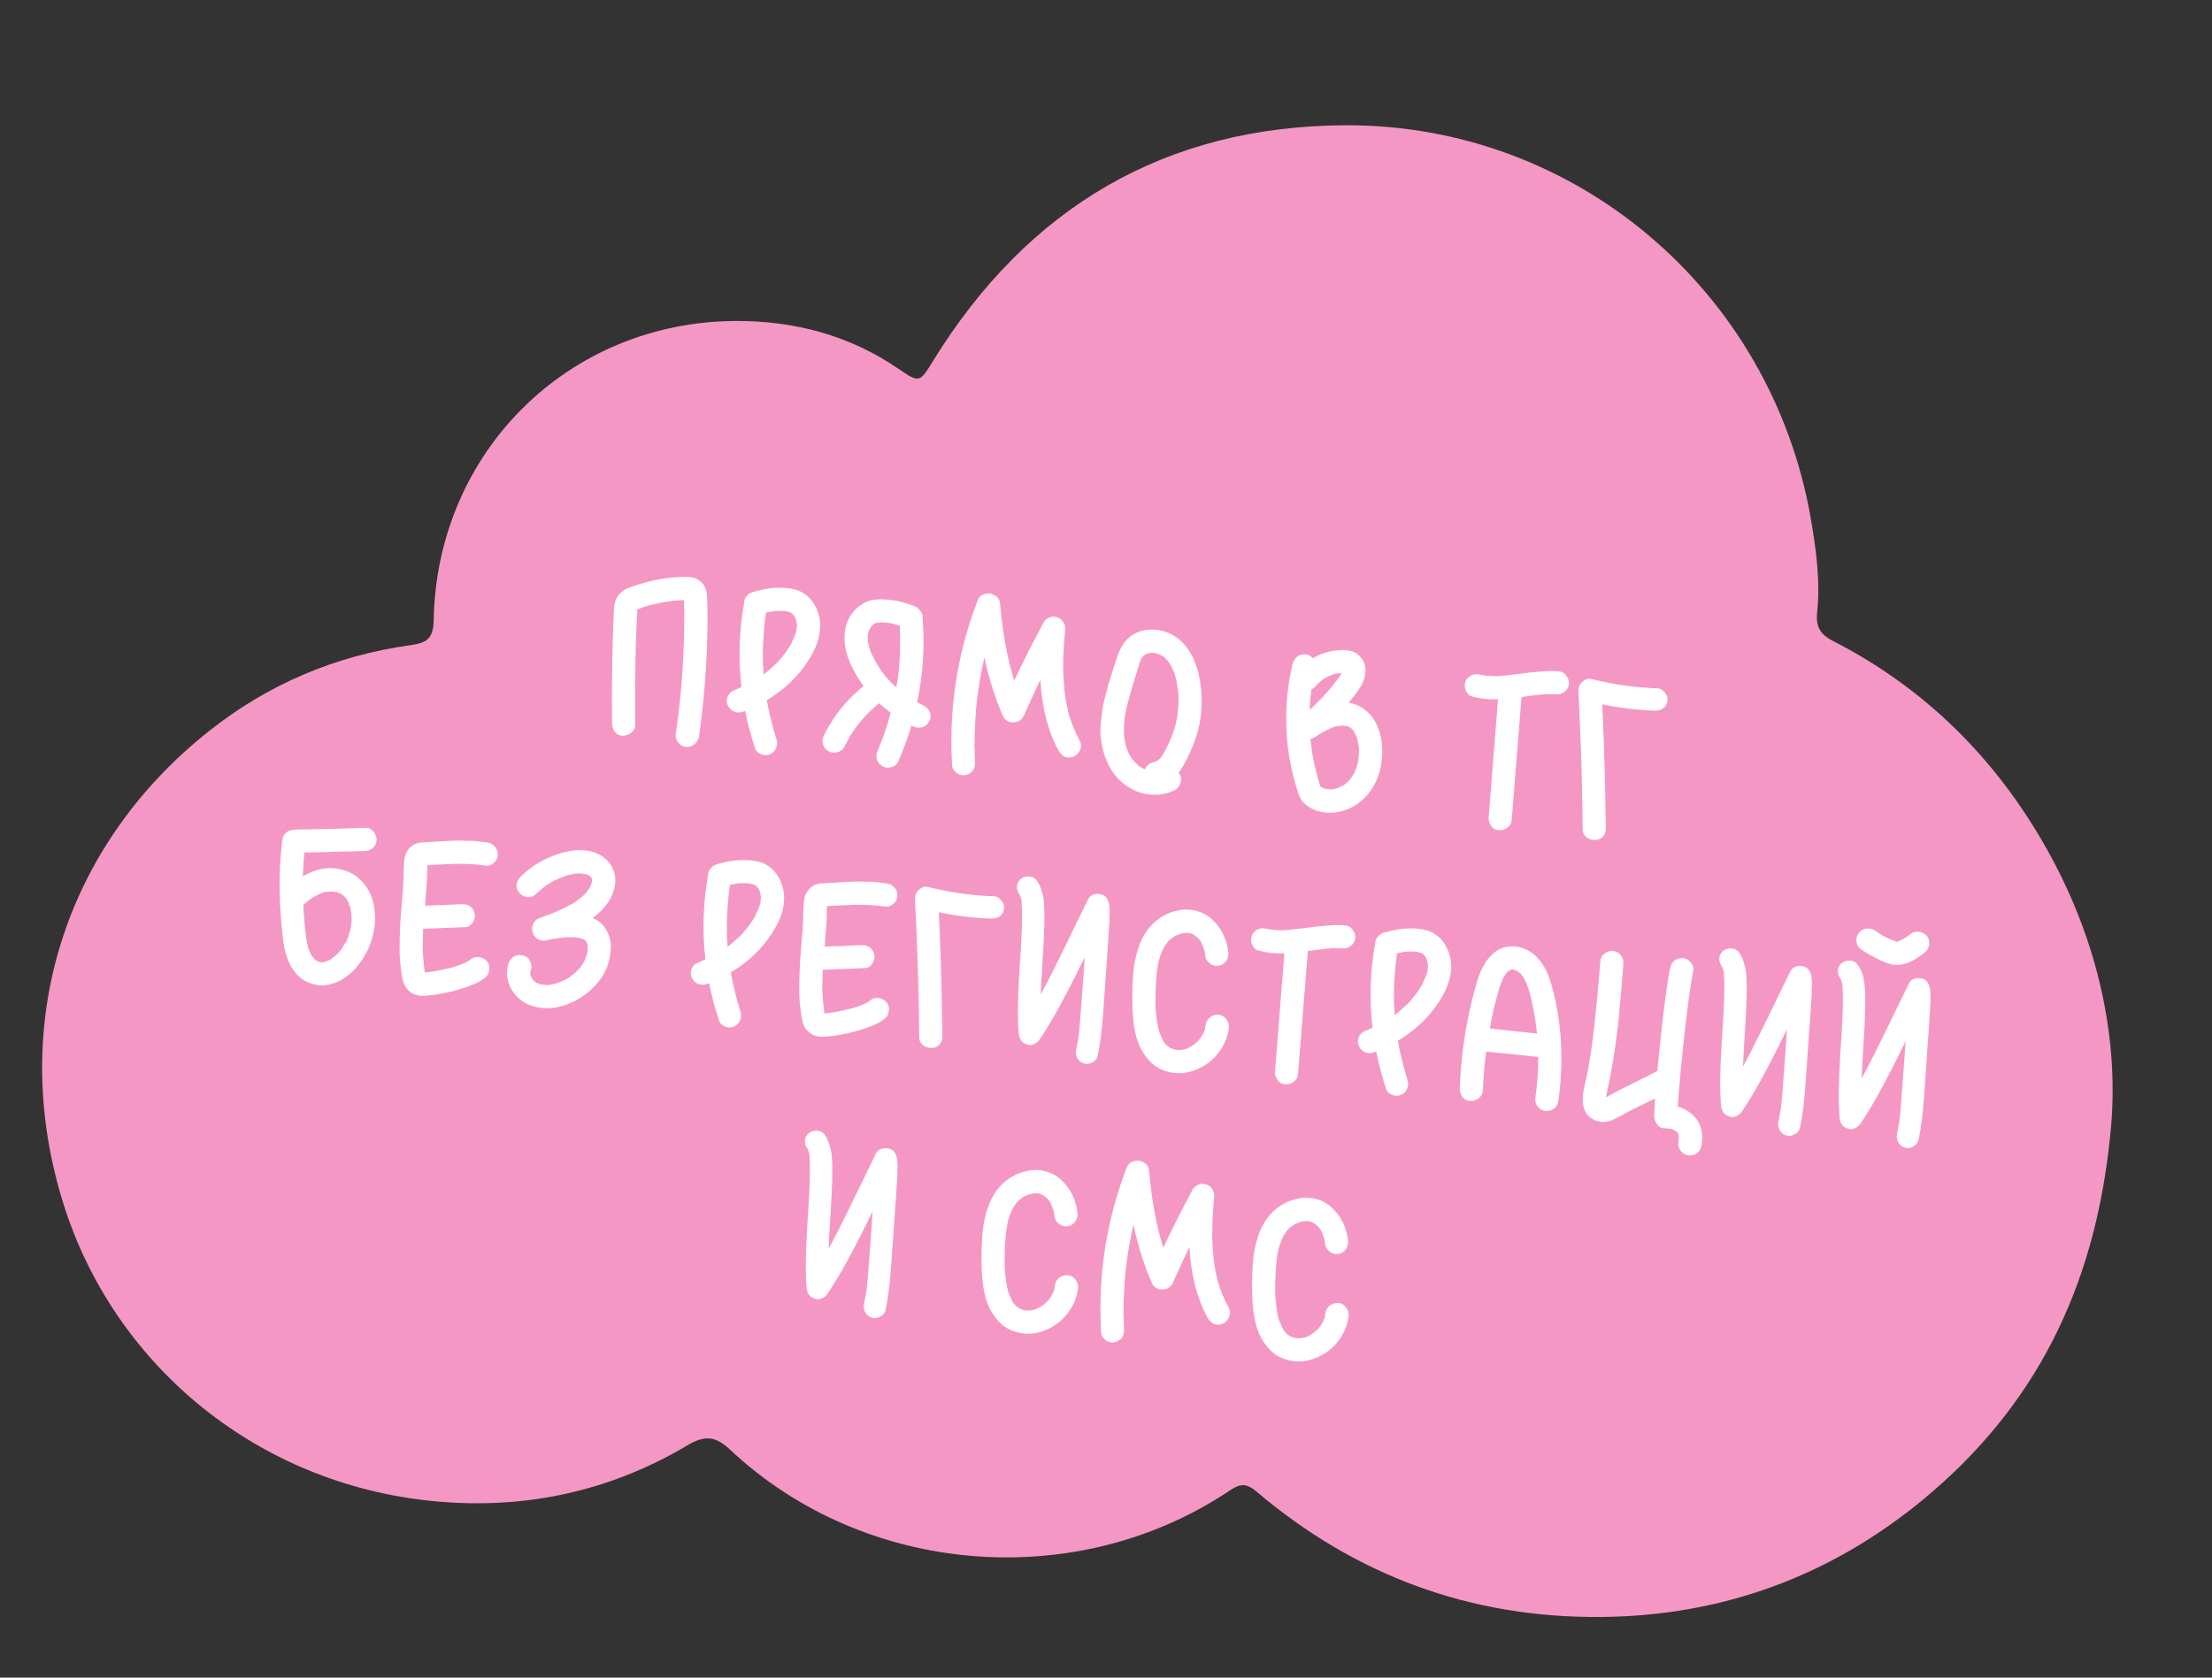 <?xml version="1.0" encoding="UTF-8"?> <svg xmlns="http://www.w3.org/2000/svg" width="145" height="110" viewBox="0 0 145 110" fill="none"><rect x="0" y="0" width="145" height="110" fill="#333333" stroke="none"/><path d="M138.328 74.444C137.308 84.689 133.243 92.377 126.094 98.299C120.012 103.336 112.911 105.959 104.955 106.024C96.415 106.096 88.887 103.329 82.379 97.814C81.734 97.266 81.333 97.249 80.64 97.715C70.605 104.465 56.696 103.354 47.879 95.073C46.928 94.179 46.232 94.075 45.078 94.761C39.761 97.925 33.943 99.08 27.84 98.367C16.477 97.041 7.423 89.283 4.178 78.994C0.485 67.305 4.14 55.523 13.696 47.94C17.564 44.869 22.003 42.981 26.909 42.304C27.965 42.157 28.406 41.885 28.428 40.658C28.63 29.639 37.265 21.081 48.253 21.047C52.076 21.034 55.696 21.985 58.908 24.189C60.266 25.122 60.289 25.084 61.142 23.699C67.357 13.603 76.4 8.245 88.248 8.214C103.34 8.177 116.102 19.115 118.696 33.974C119.053 36.017 119.332 38.099 119.115 40.19C119.024 41.078 119.318 41.601 120.132 42.016C126.195 45.114 130.836 49.748 134.15 55.634C137.596 61.752 138.984 68.368 138.328 74.444Z" fill="#F597C4"></path><path d="M46.283 43.652C46.196 45.195 46.042 46.742 45.823 48.291C45.802 48.4 45.767 48.497 45.717 48.583C45.668 48.669 45.605 48.743 45.528 48.806C45.462 48.859 45.377 48.901 45.274 48.931C45.18 48.961 45.082 48.977 44.982 48.976C44.781 48.966 44.609 48.873 44.466 48.697C44.323 48.521 44.267 48.333 44.297 48.135C44.533 46.516 44.695 44.895 44.781 43.271C44.813 42.559 44.836 41.841 44.85 41.117C44.856 40.764 44.857 40.412 44.853 40.059C44.851 39.877 44.845 39.69 44.835 39.497C44.838 39.468 44.838 39.417 44.835 39.346C44.815 39.344 44.805 39.343 44.805 39.343C44.774 39.35 44.754 39.353 44.744 39.352C44.481 39.355 44.166 39.383 43.798 39.436C43.48 39.484 43.162 39.548 42.841 39.626C42.738 39.645 42.64 39.67 42.546 39.701C42.536 39.7 42.495 39.711 42.422 39.734C42.412 39.733 42.401 39.737 42.391 39.746C42.391 39.746 42.38 39.745 42.361 39.743L42.329 39.755C42.297 39.771 42.266 39.783 42.235 39.79C42.151 39.822 42.067 39.854 41.983 39.885C41.879 39.915 41.811 39.938 41.779 39.955C41.777 39.975 41.776 39.985 41.776 39.985C41.767 40.075 41.75 40.436 41.726 41.068C41.693 41.781 41.67 42.499 41.656 43.223C41.63 44.662 41.622 46.107 41.635 47.56C41.634 47.761 41.541 47.928 41.357 48.06C41.182 48.194 40.994 48.255 40.794 48.244C40.583 48.233 40.416 48.145 40.291 47.981C40.177 47.818 40.121 47.626 40.124 47.405C40.103 45.639 40.117 43.887 40.164 42.148C40.203 40.882 40.232 40.109 40.25 39.829C40.296 39.289 40.548 38.892 41.008 38.636C41.178 38.543 41.544 38.414 42.105 38.25C42.802 38.039 43.501 37.909 44.201 37.86C44.77 37.818 45.153 37.817 45.351 37.857C45.529 37.886 45.689 37.952 45.829 38.057C45.971 38.153 46.084 38.275 46.169 38.425C46.265 38.576 46.318 38.742 46.33 38.925C46.371 39.312 46.385 40.11 46.372 41.318C46.363 42.093 46.333 42.871 46.283 43.652ZM41.669 40.004L41.685 39.991C41.674 40 41.669 40.004 41.669 40.004ZM41.785 39.895C41.788 39.875 41.789 39.865 41.789 39.865C41.789 39.865 41.788 39.87 41.787 39.88C41.787 39.88 41.787 39.885 41.785 39.895ZM44.804 39.056C44.803 39.066 44.807 39.076 44.816 39.087C44.808 39.066 44.804 39.056 44.804 39.056ZM52.665 43.777C52.035 44.62 51.236 45.329 50.27 45.905C50.319 46.213 50.379 46.516 50.449 46.816C50.519 47.115 50.594 47.415 50.674 47.715C50.695 47.808 50.736 47.949 50.797 48.136C50.812 48.188 50.82 48.214 50.82 48.214C50.833 48.276 50.856 48.349 50.888 48.433C50.958 48.632 50.959 48.823 50.889 49.007C50.83 49.193 50.705 49.336 50.513 49.438C50.342 49.531 50.144 49.541 49.92 49.467C49.697 49.384 49.554 49.248 49.493 49.061C49.248 48.31 49.054 47.595 48.912 46.915C48.891 46.822 48.871 46.724 48.851 46.621C48.799 46.636 48.758 46.647 48.727 46.654C48.527 46.734 48.335 46.74 48.151 46.671C47.966 46.601 47.824 46.471 47.722 46.279C47.629 46.108 47.618 45.916 47.691 45.701C47.773 45.488 47.909 45.346 48.097 45.274C48.266 45.201 48.435 45.127 48.604 45.054C48.391 43.198 48.449 41.355 48.778 39.524C48.774 39.362 48.835 39.212 48.96 39.074C49.053 38.952 49.177 38.869 49.333 38.825C49.364 38.818 49.39 38.81 49.411 38.803C49.971 38.648 50.423 38.564 50.767 38.548C51.517 38.514 52.083 38.593 52.467 38.783C52.908 39 53.242 39.336 53.467 39.793C53.693 40.239 53.79 40.718 53.758 41.229C53.707 42.02 53.343 42.869 52.665 43.777ZM52.238 41.012C52.249 41.003 52.251 40.983 52.244 40.953C52.243 40.962 52.241 40.982 52.238 41.012ZM51.116 43.256C51.219 43.135 51.323 43.01 51.427 42.879C51.532 42.739 51.633 42.593 51.729 42.442C51.753 42.404 51.795 42.333 51.857 42.228C51.858 42.218 51.864 42.209 51.875 42.2C51.876 42.19 51.877 42.18 51.878 42.17C51.89 42.151 51.896 42.136 51.897 42.126C52.01 41.916 52.096 41.713 52.156 41.518C52.184 41.44 52.198 41.401 52.198 41.401C52.2 41.381 52.201 41.371 52.201 41.371C52.223 41.263 52.233 41.163 52.232 41.072C52.235 41.042 52.239 41.007 52.243 40.968C52.244 40.958 52.245 40.947 52.246 40.938C52.238 40.917 52.234 40.906 52.234 40.906C52.228 40.865 52.215 40.793 52.196 40.691C52.196 40.691 52.201 40.691 52.211 40.692C52.201 40.691 52.196 40.685 52.197 40.676C52.188 40.665 52.184 40.659 52.184 40.659C52.186 40.639 52.182 40.624 52.173 40.613C52.173 40.613 52.174 40.608 52.175 40.598C52.109 40.45 52.072 40.376 52.062 40.374C52.061 40.384 52.064 40.4 52.072 40.421C52.091 40.433 52.1 40.444 52.099 40.454C52.082 40.422 52.065 40.395 52.047 40.373C52.03 40.341 52.008 40.313 51.98 40.29C51.962 40.268 51.953 40.257 51.953 40.257C51.944 40.246 51.935 40.235 51.926 40.224C51.907 40.212 51.883 40.2 51.854 40.187C51.854 40.187 51.86 40.182 51.871 40.173C51.86 40.182 51.85 40.181 51.841 40.17C51.832 40.159 51.827 40.154 51.827 40.154C51.807 40.152 51.797 40.151 51.797 40.151C51.779 40.139 51.764 40.132 51.754 40.131L51.666 40.107C51.656 40.106 51.641 40.105 51.621 40.102C51.601 40.1 51.581 40.098 51.561 40.096C51.552 40.085 51.548 40.08 51.548 40.08C51.498 40.075 51.443 40.069 51.383 40.063C51.302 40.065 51.212 40.06 51.112 40.05C51.101 40.059 51.081 40.062 51.051 40.059C51.021 40.056 51.001 40.054 50.991 40.053L50.976 40.051C50.834 40.067 50.752 40.074 50.732 40.072C50.578 40.096 50.404 40.129 50.208 40.169C50.137 40.666 50.087 41.16 50.056 41.65C50.008 42.22 49.993 42.808 50.011 43.415C50.011 43.415 50.011 43.419 50.01 43.429C50.009 43.44 50.008 43.444 50.008 43.444C50.007 43.455 50.006 43.469 50.004 43.489C50.012 43.51 50.015 43.526 50.014 43.536C50.016 43.617 50.023 43.693 50.036 43.765C50.042 43.907 50.047 44.048 50.053 44.19C50.053 44.19 50.053 44.195 50.051 44.205C50.06 44.216 50.065 44.221 50.065 44.221C50.339 44.008 50.593 43.787 50.828 43.559C50.839 43.55 50.878 43.514 50.945 43.45C50.968 43.422 50.985 43.408 50.995 43.41C50.996 43.4 51.036 43.348 51.116 43.256ZM51.841 40.17C51.85 40.181 51.854 40.187 51.854 40.187C51.834 40.185 51.815 40.173 51.797 40.151C51.816 40.163 51.831 40.169 51.841 40.17ZM52.196 40.691L52.173 40.613L52.187 40.629L52.197 40.676L52.196 40.691ZM57.353 40.887C57.364 40.878 57.385 40.87 57.416 40.863C57.394 40.881 57.368 40.888 57.338 40.885C57.348 40.886 57.353 40.887 57.353 40.887ZM56.979 41.287L56.957 41.36L56.958 41.345C56.959 41.335 56.966 41.321 56.978 41.302C56.979 41.292 56.979 41.287 56.979 41.287ZM60.608 46.3C60.79 46.389 60.91 46.543 60.969 46.76C61.027 46.978 61.002 47.172 60.894 47.342C60.785 47.523 60.632 47.638 60.435 47.688C60.239 47.739 60.044 47.719 59.852 47.628C59.823 47.615 59.784 47.596 59.737 47.571C59.705 47.679 59.68 47.777 59.661 47.866C59.453 48.52 59.19 49.214 58.873 49.947C58.794 50.13 58.641 50.251 58.413 50.308C58.185 50.365 57.991 50.34 57.831 50.233C57.642 50.113 57.521 49.959 57.47 49.773C57.43 49.577 57.455 49.383 57.545 49.191C57.583 49.114 57.611 49.041 57.628 48.973C57.639 48.964 57.645 48.949 57.647 48.929L57.665 48.901C57.734 48.717 57.789 48.581 57.828 48.494C57.938 48.203 58.039 47.911 58.129 47.618C58.22 47.325 58.305 47.032 58.386 46.737C58.124 46.539 57.873 46.332 57.633 46.116L57.585 46.141C57.529 46.196 57.407 46.304 57.219 46.467C56.942 46.71 56.689 46.972 56.459 47.25C56.401 47.325 56.343 47.395 56.286 47.459C56.263 47.487 56.235 47.52 56.201 47.556L56.164 47.613C56.132 47.64 56.043 47.767 55.899 47.994C55.695 48.306 55.511 48.635 55.344 48.98C55.256 49.153 55.098 49.268 54.87 49.325C54.653 49.383 54.464 49.359 54.303 49.252C54.113 49.141 53.993 48.988 53.942 48.791C53.892 48.595 53.917 48.401 54.017 48.209C54.374 47.48 54.833 46.791 55.393 46.143C55.655 45.848 55.93 45.574 56.218 45.321C56.429 45.131 56.562 45.018 56.615 44.984C56.464 44.787 56.329 44.586 56.209 44.383C55.621 43.425 55.338 42.55 55.359 41.756C55.364 41.413 55.422 41.092 55.534 40.791C55.655 40.491 55.829 40.221 56.055 39.983C56.292 39.735 56.563 39.551 56.867 39.431C57.256 39.279 57.828 39.257 58.582 39.365C58.92 39.41 59.362 39.531 59.906 39.727C59.925 39.739 59.949 39.752 59.978 39.765C60.123 39.82 60.239 39.918 60.326 40.058C60.442 40.201 60.492 40.352 60.476 40.511C60.629 42.361 60.51 44.204 60.12 46.038C60.282 46.136 60.444 46.223 60.608 46.3ZM56.88 41.67C56.882 41.65 56.884 41.63 56.886 41.61C56.882 41.65 56.88 41.67 56.88 41.67ZM58.88 44.279C58.952 43.671 58.993 43.081 59.001 42.507C59.011 42.014 59.007 41.52 58.987 41.024C58.791 40.964 58.62 40.916 58.472 40.88C58.452 40.879 58.368 40.865 58.22 40.84C58.21 40.839 58.195 40.837 58.175 40.835C58.165 40.834 58.15 40.832 58.13 40.83C58.12 40.829 58.105 40.828 58.085 40.826C57.995 40.816 57.91 40.813 57.829 40.815C57.768 40.818 57.713 40.818 57.663 40.813C57.663 40.813 57.653 40.817 57.632 40.825C57.622 40.824 57.606 40.827 57.585 40.835C57.565 40.833 57.55 40.831 57.54 40.83C57.52 40.828 57.489 40.835 57.447 40.851C57.437 40.85 57.427 40.854 57.416 40.863L57.417 40.848C57.407 40.847 57.392 40.85 57.371 40.858C57.37 40.868 57.364 40.878 57.353 40.887C57.343 40.886 57.338 40.885 57.338 40.885C57.306 40.902 57.285 40.915 57.274 40.924C57.263 40.933 57.252 40.942 57.241 40.951L57.208 40.978C57.185 41.005 57.162 41.033 57.139 41.061C57.117 41.079 57.094 41.102 57.071 41.13L57.124 41.06C57.114 41.059 57.071 41.13 56.996 41.273C56.996 41.273 56.99 41.278 56.979 41.287C56.978 41.297 56.972 41.311 56.96 41.33C56.96 41.33 56.959 41.335 56.958 41.345C56.957 41.355 56.952 41.36 56.942 41.359C56.952 41.36 56.957 41.36 56.957 41.36C56.927 41.458 56.904 41.531 56.889 41.58C56.889 41.58 56.888 41.59 56.886 41.61C56.886 41.61 56.885 41.62 56.883 41.64C56.88 41.67 56.882 41.7 56.889 41.731C56.878 41.831 56.878 41.931 56.888 42.033C56.887 42.043 56.891 42.054 56.9 42.065C56.899 42.075 56.904 42.116 56.917 42.188C56.958 42.383 57.022 42.596 57.109 42.827C57.119 42.828 57.123 42.839 57.121 42.858C57.13 42.869 57.134 42.88 57.133 42.89C57.142 42.901 57.15 42.912 57.159 42.923C57.209 43.029 57.247 43.103 57.273 43.146C57.347 43.305 57.432 43.46 57.527 43.611C57.614 43.751 57.706 43.886 57.803 44.017C57.864 44.114 57.898 44.168 57.907 44.179C57.907 44.179 57.921 44.19 57.949 44.213C58.002 44.289 58.033 44.333 58.042 44.344C58.258 44.598 58.495 44.839 58.754 45.067C58.754 45.067 58.754 45.062 58.755 45.052C58.779 44.913 58.804 44.77 58.83 44.621C58.838 44.541 58.85 44.467 58.868 44.398C58.869 44.388 58.87 44.373 58.872 44.353C58.874 44.333 58.876 44.313 58.878 44.293L58.88 44.279ZM70.794 48.599C70.884 48.8 70.884 48.996 70.794 49.189C70.704 49.381 70.568 49.518 70.389 49.601C70.178 49.69 69.981 49.695 69.797 49.616C69.625 49.528 69.488 49.392 69.385 49.211C68.69 47.93 68.295 46.383 68.198 44.569C67.825 45.357 67.469 46.132 67.129 46.893C66.996 47.202 66.758 47.359 66.415 47.364C66.083 47.36 65.852 47.206 65.722 46.9C65.225 45.75 64.826 44.485 64.524 43.103C64.462 43.41 64.401 43.711 64.341 44.007C64.212 44.669 64.108 45.339 64.029 46.016C63.96 46.684 63.916 47.36 63.897 48.043C63.888 48.224 63.885 48.405 63.886 48.586C63.888 48.667 63.886 48.733 63.881 48.782C63.88 48.792 63.878 48.817 63.873 48.857C63.879 48.898 63.882 48.923 63.881 48.934C63.887 49.267 63.897 49.61 63.911 49.965C63.929 50.188 63.879 50.38 63.762 50.539C63.645 50.688 63.48 50.782 63.264 50.82C63.14 50.848 63.011 50.835 62.875 50.781C62.749 50.727 62.642 50.646 62.553 50.536C62.463 50.426 62.415 50.305 62.408 50.173C62.363 49.332 62.354 48.49 62.38 47.646C62.491 44.795 63.061 42.036 64.09 39.37C64.174 39.147 64.329 39.007 64.557 38.949C64.785 38.882 64.999 38.909 65.198 39.03C65.409 39.143 65.526 39.321 65.552 39.566C65.669 40.878 65.845 42.06 66.08 43.112C66.142 43.39 66.214 43.675 66.295 43.965C66.295 43.965 66.294 43.97 66.293 43.98C66.303 43.981 66.308 43.982 66.308 43.982C66.306 44.002 66.31 44.017 66.319 44.028C66.356 44.153 66.374 44.225 66.372 44.245C66.411 44.36 66.448 44.485 66.485 44.62C67.089 43.351 67.715 42.11 68.363 40.897C68.415 40.781 68.486 40.688 68.573 40.616C68.672 40.535 68.779 40.481 68.893 40.452C69.007 40.424 69.127 40.426 69.255 40.459C69.441 40.508 69.587 40.614 69.691 40.776C69.796 40.928 69.839 41.099 69.82 41.288C69.748 42.087 69.707 42.783 69.696 43.377C69.697 43.468 69.698 43.553 69.7 43.634C69.699 43.644 69.696 43.674 69.691 43.724L69.688 43.754C69.696 43.966 69.701 44.118 69.702 44.209C69.718 44.543 69.741 44.863 69.77 45.168C69.797 45.493 69.84 45.81 69.899 46.119C69.926 46.252 69.957 46.387 69.994 46.522C70.006 46.603 70.022 46.686 70.044 46.769C70.043 46.779 70.047 46.789 70.056 46.8C70.055 46.81 70.054 46.82 70.053 46.83C70.063 46.831 70.067 46.842 70.065 46.861C70.271 47.507 70.514 48.087 70.794 48.599ZM78.657 44.628C78.813 45.561 78.808 46.493 78.642 47.423C78.494 48.184 78.186 49.019 77.72 49.929C77.569 50.226 77.412 50.472 77.251 50.667C77.278 50.7 77.305 50.733 77.332 50.766C77.435 50.938 77.451 51.131 77.378 51.345C77.316 51.561 77.194 51.715 77.014 51.807C76.546 52.041 76.037 52.14 75.486 52.104C74.946 52.069 74.458 51.913 74.023 51.636C73.576 51.369 73.2 51.008 72.894 50.553C72.599 50.089 72.393 49.59 72.277 49.053C72.214 48.785 72.17 48.519 72.147 48.254C72.125 47.98 72.13 47.683 72.163 47.364C72.207 47.036 72.238 46.777 72.257 46.587C72.277 46.398 72.338 46.102 72.439 45.699C72.551 45.297 72.618 45.042 72.639 44.933C72.67 44.826 72.76 44.538 72.909 44.069C73.058 43.6 73.139 43.347 73.153 43.308C73.333 42.732 73.56 42.286 73.834 41.972C74.129 41.649 74.509 41.436 74.973 41.333C75.446 41.24 75.907 41.267 76.356 41.414C76.804 41.561 77.193 41.802 77.521 42.138C78.105 42.732 78.484 43.562 78.657 44.628ZM74.774 43.278C74.773 43.288 74.766 43.307 74.753 43.336L74.771 43.307L74.774 43.278ZM73.873 49.111C73.872 49.121 73.88 49.147 73.895 49.189C73.897 49.179 73.889 49.153 73.873 49.111ZM75.051 50.457C75.041 50.456 75.031 50.45 75.022 50.439L75.007 50.437L75.051 50.457ZM75.477 50.576L75.402 50.568L75.417 50.57C75.437 50.572 75.457 50.574 75.477 50.576ZM75.854 50.584C75.854 50.584 75.864 50.585 75.884 50.587C75.874 50.586 75.853 50.589 75.822 50.596C75.822 50.596 75.827 50.597 75.837 50.598C75.847 50.599 75.853 50.594 75.854 50.584ZM77.175 46.986C77.191 46.836 77.201 46.731 77.207 46.672C77.256 46.294 77.27 45.917 77.248 45.542C77.239 45.531 77.235 45.47 77.236 45.359C77.227 45.348 77.224 45.333 77.226 45.313C77.229 45.283 77.223 45.242 77.208 45.19C77.204 45.129 77.198 45.093 77.189 45.082C77.168 44.899 77.139 44.73 77.105 44.575C77.033 44.295 76.989 44.135 76.973 44.093C76.964 44.082 76.956 44.066 76.948 44.045C76.949 44.035 76.94 44.019 76.922 43.997C76.906 43.965 76.893 43.938 76.885 43.917C76.853 43.833 76.816 43.759 76.772 43.694C76.756 43.652 76.726 43.599 76.683 43.534C76.649 43.47 76.627 43.432 76.618 43.421C76.61 43.41 76.596 43.399 76.577 43.387C76.569 43.366 76.56 43.35 76.551 43.339C76.489 43.262 76.425 43.195 76.36 43.138C76.351 43.127 76.347 43.121 76.347 43.121C76.328 43.109 76.314 43.098 76.305 43.087C76.305 43.087 76.301 43.081 76.292 43.07C76.216 43.022 76.14 42.979 76.063 42.941C76.073 42.942 76.078 42.943 76.078 42.943C76.078 42.943 76.073 42.937 76.065 42.926C76.055 42.925 76.05 42.925 76.05 42.925C76.05 42.925 76.045 42.924 76.035 42.923C76.026 42.912 76.016 42.906 76.006 42.905C75.996 42.904 75.991 42.904 75.991 42.904C75.914 42.875 75.835 42.852 75.757 42.834L75.713 42.815C75.703 42.813 75.693 42.812 75.683 42.811C75.633 42.806 75.553 42.803 75.442 42.802C75.431 42.811 75.411 42.814 75.381 42.811C75.36 42.819 75.35 42.823 75.35 42.823C75.329 42.831 75.293 42.837 75.242 42.842L75.179 42.865L75.164 42.864C75.153 42.873 75.142 42.877 75.132 42.876C75.142 42.877 75.153 42.873 75.164 42.864C75.153 42.873 75.136 42.886 75.114 42.904C75.093 42.912 75.078 42.916 75.068 42.915C75.067 42.925 75.056 42.934 75.035 42.941L75.002 42.968C74.99 42.987 74.973 43.006 74.951 43.024C74.929 43.041 74.918 43.055 74.916 43.065C74.916 43.065 74.912 43.065 74.901 43.064C74.9 43.074 74.882 43.102 74.847 43.149C74.822 43.197 74.804 43.23 74.792 43.249C74.78 43.268 74.767 43.297 74.753 43.336C74.752 43.346 74.746 43.355 74.735 43.364C74.734 43.374 74.733 43.379 74.733 43.379C74.691 43.496 74.571 43.882 74.373 44.536C74.189 45.153 74.071 45.559 74.021 45.755C73.956 45.99 73.9 46.201 73.85 46.388C73.828 46.507 73.807 46.615 73.787 46.714C73.785 46.724 73.778 46.748 73.764 46.787C73.764 46.787 73.763 46.792 73.762 46.802C73.758 46.842 73.756 46.867 73.755 46.877C73.689 47.324 73.662 47.734 73.674 48.108C73.683 48.119 73.686 48.14 73.683 48.17C73.681 48.19 73.679 48.205 73.678 48.215C73.687 48.225 73.69 48.241 73.688 48.261C73.714 48.405 73.729 48.502 73.734 48.553C73.766 48.737 73.808 48.913 73.861 49.08C73.868 49.111 73.881 49.137 73.899 49.159C73.906 49.18 73.91 49.191 73.91 49.191C73.909 49.211 73.912 49.221 73.922 49.222C73.953 49.316 73.994 49.406 74.046 49.492C74.089 49.567 74.131 49.642 74.174 49.717C74.183 49.728 74.192 49.739 74.201 49.75C74.209 49.771 74.217 49.787 74.226 49.798C74.226 49.798 74.236 49.804 74.255 49.816C74.29 49.86 74.345 49.921 74.417 49.999C74.5 50.078 74.55 50.128 74.568 50.15L74.608 50.2C74.608 50.2 74.608 50.205 74.607 50.215C74.617 50.216 74.627 50.217 74.637 50.218C74.627 50.217 74.617 50.211 74.608 50.2C74.618 50.201 74.623 50.201 74.623 50.201C74.66 50.235 74.698 50.259 74.737 50.273C74.793 50.319 74.854 50.356 74.922 50.383C74.921 50.393 74.94 50.405 74.979 50.419C75.018 50.433 75.042 50.441 75.052 50.442C75.157 50.2 75.335 50.047 75.583 49.982C75.603 49.984 75.644 49.973 75.707 49.95C75.706 49.959 75.701 49.964 75.691 49.963C75.701 49.964 75.706 49.959 75.707 49.95C75.727 49.952 75.738 49.948 75.739 49.938L75.802 49.914C75.844 49.898 75.871 49.881 75.883 49.862L75.881 49.877C75.881 49.877 75.887 49.872 75.898 49.863C75.909 49.854 75.92 49.845 75.931 49.836C75.942 49.827 75.953 49.818 75.964 49.809C75.987 49.782 76.032 49.736 76.099 49.672C76.1 49.662 76.106 49.653 76.117 49.644C76.129 49.625 76.14 49.611 76.151 49.602C76.198 49.536 76.247 49.456 76.297 49.36C76.371 49.226 76.459 49.054 76.562 48.843C76.574 48.824 76.587 48.795 76.601 48.756C76.625 48.718 76.643 48.69 76.655 48.671C76.656 48.661 76.656 48.656 76.656 48.656C76.656 48.656 76.657 48.651 76.658 48.641C76.709 48.535 76.749 48.444 76.777 48.366C76.858 48.163 76.929 47.958 76.991 47.753C77.052 47.548 77.103 47.341 77.145 47.134C77.145 47.134 77.147 47.119 77.15 47.089C77.163 47.06 77.17 47.041 77.171 47.031C77.172 47.021 77.173 47.006 77.175 46.986ZM76.063 42.941L76.006 42.905C76.006 42.905 76.011 42.91 76.02 42.922C76.04 42.924 76.055 42.925 76.065 42.926L76.063 42.941ZM75.898 49.863L75.883 49.862C75.894 49.853 75.91 49.844 75.931 49.836C75.91 49.844 75.899 49.853 75.898 49.863ZM74.608 50.2C74.6 50.179 74.587 50.162 74.568 50.15C74.578 50.151 74.591 50.168 74.608 50.2ZM75.242 42.842C75.241 42.852 75.215 42.859 75.164 42.864C75.194 42.867 75.22 42.86 75.242 42.842ZM75.707 49.95C75.75 49.924 75.782 49.912 75.802 49.914C75.76 49.93 75.728 49.942 75.707 49.95ZM90.243 47.509C90.564 48.207 90.675 48.99 90.576 49.856C90.479 50.713 90.188 51.439 89.703 52.035C89.173 52.686 88.517 53.087 87.735 53.239C87.416 53.307 87.063 53.311 86.676 53.251C86.29 53.181 85.962 53.042 85.691 52.833C85.691 52.833 85.663 52.81 85.607 52.764C85.551 52.718 85.51 52.683 85.482 52.66C85.342 52.545 85.218 52.336 85.108 52.032C84.971 51.595 84.852 51.179 84.751 50.786C84.567 50.031 84.439 49.262 84.368 48.479C84.23 46.782 84.347 45.151 84.719 43.587C84.772 43.36 84.87 43.189 85.013 43.073C85.157 42.946 85.339 42.889 85.56 42.902C85.75 42.911 85.918 42.999 86.062 43.165C86.31 43.009 86.569 42.889 86.84 42.806C87.183 42.7 87.527 42.64 87.871 42.625C88.377 42.606 88.76 42.706 89.02 42.924C89.383 43.213 89.543 43.618 89.5 44.137C89.475 44.477 89.32 44.855 89.036 45.269C88.848 45.532 88.639 45.803 88.409 46.081C88.816 46.143 89.177 46.301 89.494 46.556C89.82 46.811 90.07 47.129 90.243 47.509ZM88.284 47.596C88.235 47.581 88.21 47.578 88.209 47.588C88.209 47.588 88.234 47.59 88.284 47.596ZM87.987 43.997C87.978 43.986 87.969 43.975 87.96 43.964C87.969 43.975 87.978 43.991 87.986 44.012L87.987 43.997ZM86.255 44.969C86.174 45.071 86.081 45.147 85.975 45.197C85.95 45.336 85.932 45.465 85.92 45.584C85.886 45.913 85.863 46.239 85.85 46.56C86.141 46.277 86.394 46.026 86.608 45.806L86.624 45.793C86.625 45.783 86.632 45.768 86.644 45.749C86.666 45.731 86.682 45.723 86.692 45.724C86.737 45.678 86.777 45.632 86.812 45.585C86.914 45.475 87.01 45.369 87.101 45.267C87.296 45.035 87.475 44.812 87.639 44.597C87.744 44.456 87.821 44.343 87.87 44.257C87.881 44.248 87.892 44.235 87.904 44.216C87.916 44.197 87.923 44.182 87.924 44.172L87.942 44.144C87.942 44.144 87.947 44.144 87.957 44.145C87.937 44.143 87.922 44.142 87.912 44.141C87.83 44.153 87.775 44.157 87.745 44.154C87.653 44.165 87.529 44.187 87.375 44.222C87.375 44.222 87.374 44.227 87.373 44.237L87.358 44.235C87.274 44.267 87.227 44.287 87.216 44.296C87.122 44.327 87.006 44.38 86.867 44.457C86.856 44.466 86.845 44.47 86.835 44.469C86.78 44.514 86.737 44.544 86.705 44.561C86.596 44.641 86.497 44.726 86.407 44.818C86.396 44.827 86.384 44.841 86.372 44.86C86.361 44.869 86.351 44.873 86.341 44.872L86.357 44.858L86.374 44.845C86.374 44.845 86.334 44.886 86.255 44.969ZM87.904 44.216C87.915 44.207 87.927 44.188 87.941 44.159C87.927 44.188 87.915 44.207 87.904 44.216ZM86.424 51.139C86.432 51.16 86.434 51.18 86.433 51.2C86.434 51.18 86.432 51.16 86.424 51.139ZM87.985 51.541C87.995 51.542 88.011 51.533 88.033 51.516C88.011 51.533 87.995 51.542 87.985 51.541ZM89.026 49.939C89.034 49.859 89.043 49.775 89.052 49.685C89.062 49.585 89.073 49.48 89.084 49.371C89.076 49.35 89.074 49.319 89.079 49.279C89.083 49.24 89.085 49.215 89.086 49.205C89.078 49.184 89.08 49.164 89.092 49.145C89.088 49.094 89.063 48.94 89.019 48.684C88.986 48.509 88.962 48.401 88.946 48.359C88.906 48.264 88.881 48.211 88.872 48.2C88.865 48.169 88.844 48.127 88.809 48.073C88.784 48.02 88.768 47.983 88.76 47.962L88.733 47.929L88.695 47.864C88.677 47.842 88.654 47.82 88.626 47.797C88.626 47.797 88.616 47.791 88.597 47.779C88.579 47.757 88.566 47.745 88.556 47.744C88.537 47.732 88.509 47.709 88.472 47.675C88.462 47.674 88.452 47.673 88.442 47.672C88.442 47.672 88.433 47.666 88.414 47.654C88.356 47.628 88.312 47.614 88.282 47.611C88.282 47.611 88.272 47.609 88.252 47.607C88.232 47.605 88.202 47.602 88.162 47.598C88.133 47.585 88.109 47.578 88.089 47.576C88.069 47.574 88.019 47.573 87.938 47.575C87.795 47.591 87.713 47.603 87.692 47.611C87.683 47.609 87.662 47.612 87.631 47.619C87.6 47.626 87.569 47.633 87.538 47.64C87.518 47.638 87.508 47.637 87.508 47.637C87.455 47.662 87.376 47.694 87.272 47.734C87.082 47.815 86.875 47.92 86.65 48.048C86.639 48.057 86.617 48.07 86.585 48.087C86.564 48.094 86.549 48.103 86.537 48.112C86.526 48.121 86.521 48.125 86.521 48.125C86.51 48.134 86.499 48.138 86.49 48.137C86.49 48.137 86.489 48.142 86.488 48.152C86.402 48.204 86.311 48.26 86.214 48.321C86.117 48.381 86.011 48.426 85.898 48.455C85.908 48.546 85.92 48.628 85.933 48.7C85.987 49.25 86.078 49.788 86.206 50.315C86.27 50.574 86.335 50.828 86.4 51.076C86.409 51.087 86.417 51.108 86.424 51.139C86.424 51.139 86.423 51.144 86.422 51.154C86.469 51.29 86.491 51.363 86.49 51.373C86.515 51.425 86.538 51.493 86.56 51.576C86.598 51.6 86.617 51.612 86.617 51.612C86.626 51.623 86.635 51.629 86.645 51.63C86.761 51.682 86.829 51.71 86.849 51.712C86.859 51.713 86.868 51.719 86.877 51.73C86.887 51.731 86.892 51.731 86.892 51.731C86.902 51.732 86.917 51.734 86.937 51.736C86.957 51.738 86.972 51.739 86.982 51.74C86.992 51.741 87.037 51.746 87.117 51.754C87.197 51.752 87.248 51.752 87.268 51.755C87.308 51.759 87.348 51.758 87.389 51.752C87.441 51.737 87.524 51.715 87.637 51.687C87.647 51.688 87.663 51.684 87.684 51.676C87.716 51.659 87.753 51.643 87.795 51.627C87.816 51.619 87.89 51.582 88.018 51.514C88.039 51.506 88.054 51.503 88.064 51.504C88.065 51.494 88.071 51.484 88.082 51.475C88.093 51.466 88.104 51.462 88.114 51.463C88.18 51.41 88.246 51.356 88.312 51.302C88.323 51.293 88.334 51.284 88.345 51.275C88.367 51.258 88.378 51.244 88.379 51.234C88.389 51.235 88.395 51.23 88.396 51.22C88.487 51.119 88.544 51.049 88.568 51.011C88.604 50.954 88.658 50.874 88.729 50.771C88.729 50.771 88.73 50.766 88.731 50.756C88.742 50.747 88.748 50.732 88.75 50.712C88.763 50.683 88.775 50.664 88.786 50.656C88.853 50.501 88.923 50.307 88.997 50.072C88.998 50.062 88.999 50.053 89 50.042C89.001 50.032 89.003 50.018 89.005 49.998C89.008 49.968 89.015 49.948 89.026 49.939ZM102.849 44.856C102.841 44.936 102.818 45.014 102.78 45.091C102.753 45.158 102.711 45.22 102.655 45.275C102.599 45.329 102.534 45.378 102.459 45.421C102.394 45.464 102.32 45.497 102.237 45.519C102.165 45.532 102.089 45.534 102.01 45.526C101.879 45.522 101.753 45.52 101.633 45.517C101.583 45.512 101.527 45.512 101.466 45.515C101.417 45.51 101.392 45.508 101.392 45.508C101.311 45.51 101.102 45.529 100.766 45.565C100.582 45.586 100.24 45.632 99.739 45.701C99.668 46.591 99.56 47.935 99.416 49.735C99.273 51.524 99.166 52.864 99.095 53.753C99.083 53.964 98.99 54.136 98.815 54.269C98.651 54.393 98.464 54.45 98.254 54.438C98.123 54.435 98.001 54.392 97.889 54.31C97.787 54.219 97.708 54.11 97.65 53.983C97.593 53.856 97.571 53.728 97.584 53.598C97.652 52.739 97.754 51.449 97.89 49.729C98.027 48 98.129 46.705 98.197 45.845C98.107 45.846 98.026 45.848 97.955 45.851C97.51 45.866 97.027 45.806 96.507 45.672C96.369 45.638 96.261 45.566 96.181 45.457C96.103 45.338 96.05 45.212 96.023 45.078C96.008 44.936 96.021 44.806 96.063 44.689C96.133 44.505 96.268 44.368 96.469 44.277C96.617 44.202 96.815 44.192 97.061 44.247L97.031 44.244L97.106 44.252C97.165 44.268 97.224 44.279 97.284 44.285C97.383 44.306 97.487 44.316 97.598 44.318C97.698 44.328 97.798 44.333 97.899 44.333C97.909 44.334 97.969 44.335 98.08 44.337C98.09 44.338 98.095 44.338 98.095 44.338L98.11 44.34C98.485 44.318 98.908 44.275 99.378 44.213C100.656 44.031 101.585 43.965 102.165 44.015C102.375 44.026 102.542 44.119 102.665 44.293C102.799 44.458 102.861 44.645 102.849 44.856ZM108.646 45.133C108.847 45.143 109.013 45.241 109.145 45.426C109.288 45.612 109.339 45.794 109.301 45.971C109.277 46.11 109.224 46.23 109.143 46.333C109.063 46.425 108.96 46.495 108.834 46.543C108.719 46.582 108.592 46.599 108.451 46.594C107.296 46.557 106.156 46.419 105.031 46.183C105.126 48.209 105.192 50.221 105.229 52.22C105.241 52.887 105.252 53.563 105.262 54.25C105.268 54.492 105.218 54.678 105.114 54.809C104.976 54.976 104.806 55.065 104.603 55.074C104.41 55.094 104.218 55.045 104.029 54.924C103.851 54.795 103.757 54.634 103.746 54.442C103.727 52.072 103.666 49.717 103.563 47.378C103.531 46.71 103.5 46.031 103.47 45.343C103.455 45.089 103.532 44.886 103.699 44.731C103.9 44.54 104.108 44.471 104.325 44.523C105.749 44.881 107.19 45.084 108.646 45.133ZM20.392 62.614C20.402 62.615 20.411 62.626 20.419 62.647C20.42 62.637 20.416 62.632 20.406 62.631C20.407 62.621 20.402 62.615 20.392 62.614ZM23.81 57.885C24.143 58.272 24.368 58.734 24.484 59.27C24.601 59.806 24.617 60.336 24.533 60.862C24.459 61.389 24.307 61.882 24.079 62.342C23.672 63.157 23.146 63.769 22.5 64.176C22.08 64.435 21.652 64.578 21.216 64.604C20.78 64.629 20.348 64.52 19.92 64.274C19.276 63.866 18.85 63.157 18.641 62.148C18.553 61.725 18.468 60.931 18.387 59.763C18.278 58.17 18.317 56.606 18.505 55.074C18.537 54.855 18.63 54.688 18.783 54.573C18.936 54.458 19.123 54.401 19.344 54.404C19.405 54.4 19.501 54.395 19.633 54.388C19.765 54.381 19.861 54.381 19.92 54.387C20.375 54.373 21.057 54.358 21.966 54.34C22.876 54.312 23.558 54.292 24.014 54.278C24.114 54.278 24.207 54.308 24.292 54.367C24.387 54.417 24.461 54.485 24.512 54.571C24.575 54.648 24.621 54.738 24.651 54.842C24.682 54.936 24.692 55.028 24.683 55.117C24.673 55.318 24.58 55.49 24.404 55.633C24.282 55.742 24.099 55.798 23.857 55.804C23.796 55.808 23.73 55.811 23.659 55.814C23.59 55.807 23.519 55.804 23.448 55.807C23.388 55.811 23.327 55.815 23.266 55.819C22.903 55.822 22.352 55.836 21.614 55.861C20.876 55.876 20.321 55.89 19.947 55.902C19.9 56.451 19.867 56.972 19.847 57.464C20.287 57.206 20.727 57.04 21.168 56.964C21.65 56.883 22.13 56.922 22.607 57.082C23.095 57.242 23.496 57.51 23.81 57.885ZM22.943 59.414L22.941 59.429C22.941 59.429 22.942 59.424 22.943 59.414ZM22.025 58.488L22.055 58.491C22.055 58.491 22.05 58.491 22.04 58.49C22.04 58.49 22.035 58.489 22.025 58.488ZM20.746 62.998C20.783 63.032 20.812 63.045 20.833 63.038C20.794 63.023 20.765 63.01 20.746 62.998ZM22.963 60.988C22.964 60.978 22.964 60.973 22.964 60.973L22.963 60.988ZM23.001 60.765C23.027 60.607 23.043 60.447 23.05 60.287C23.051 60.277 23.052 60.267 23.053 60.257C23.055 60.237 23.052 60.216 23.044 60.195C23.046 60.175 23.047 60.16 23.049 60.15C23.049 60.14 23.046 60.125 23.038 60.104C23.041 60.074 23.039 60.049 23.031 60.028C23.034 59.998 23.035 59.983 23.035 59.983C23.022 59.82 22.997 59.666 22.962 59.522C22.964 59.502 22.957 59.471 22.941 59.429C22.941 59.429 22.933 59.413 22.916 59.381C22.909 59.35 22.897 59.319 22.88 59.286C22.873 59.256 22.87 59.235 22.871 59.225C22.838 59.151 22.8 59.082 22.757 59.017C22.758 59.007 22.749 58.996 22.73 58.984C22.722 58.963 22.718 58.952 22.718 58.952C22.674 58.888 22.629 58.833 22.584 58.788C22.575 58.776 22.561 58.765 22.542 58.753C22.533 58.742 22.528 58.736 22.528 58.736C22.436 58.656 22.384 58.616 22.375 58.615C22.364 58.614 22.355 58.613 22.345 58.612C22.336 58.601 22.316 58.594 22.286 58.591C22.267 58.579 22.253 58.567 22.244 58.556C22.196 58.541 22.132 58.52 22.055 58.491C22.045 58.49 22.025 58.488 21.995 58.485C21.965 58.482 21.95 58.481 21.95 58.481C21.901 58.465 21.811 58.456 21.68 58.453C21.671 58.452 21.661 58.451 21.651 58.45C21.641 58.449 21.63 58.453 21.619 58.462C21.609 58.461 21.599 58.46 21.589 58.459C21.305 58.48 21.156 58.505 21.143 58.534C21.111 58.551 21.074 58.567 21.032 58.583C20.969 58.607 20.911 58.631 20.858 58.656C20.785 58.689 20.715 58.727 20.65 58.771C20.64 58.77 20.603 58.786 20.539 58.82L20.556 58.806C20.545 58.815 20.463 58.873 20.311 58.978C20.256 59.023 20.196 59.072 20.13 59.126C20.064 59.179 19.981 59.251 19.881 59.342C19.891 59.444 19.895 59.545 19.895 59.646C19.971 60.671 20.045 61.379 20.116 61.77C20.136 61.873 20.156 61.965 20.178 62.048C20.176 62.068 20.178 62.094 20.185 62.124C20.193 62.145 20.202 62.161 20.211 62.172C20.299 62.393 20.359 62.541 20.392 62.614C20.392 62.614 20.397 62.62 20.406 62.631L20.419 62.647C20.446 62.68 20.459 62.697 20.459 62.697C20.458 62.707 20.503 62.762 20.594 62.862C20.602 62.873 20.611 62.884 20.62 62.895C20.639 62.907 20.649 62.913 20.649 62.913C20.649 62.913 20.658 62.924 20.676 62.946C20.703 62.969 20.727 62.986 20.746 62.998C20.756 62.999 20.765 63.005 20.774 63.016C20.784 63.017 20.799 63.024 20.818 63.036C20.846 63.049 20.88 63.062 20.919 63.077C20.919 63.077 20.924 63.077 20.934 63.078C20.954 63.08 20.969 63.082 20.979 63.083C21.019 63.087 21.054 63.09 21.084 63.093C21.094 63.094 21.119 63.092 21.16 63.086C21.2 63.09 21.235 63.089 21.266 63.082C21.277 63.073 21.288 63.069 21.298 63.07C21.319 63.062 21.334 63.059 21.344 63.06C21.355 63.051 21.366 63.047 21.376 63.048C21.482 62.998 21.55 62.965 21.582 62.948C21.593 62.949 21.608 62.946 21.629 62.938C21.661 62.921 21.677 62.907 21.678 62.897L21.662 62.911C21.672 62.912 21.732 62.868 21.842 62.778C21.918 62.725 21.995 62.663 22.073 62.59C22.084 62.581 22.1 62.568 22.122 62.55L22.14 62.522C22.152 62.503 22.169 62.489 22.19 62.481C22.213 62.453 22.288 62.355 22.416 62.187C22.416 62.187 22.428 62.168 22.453 62.13C22.477 62.092 22.496 62.054 22.51 62.015C22.535 61.967 22.559 61.924 22.583 61.887C22.617 61.85 22.635 61.826 22.636 61.816L22.633 61.846C22.634 61.836 22.634 61.831 22.634 61.831C22.645 61.822 22.651 61.818 22.651 61.818C22.665 61.779 22.677 61.755 22.688 61.746C22.715 61.678 22.748 61.611 22.785 61.544C22.842 61.379 22.894 61.218 22.94 61.062C22.941 61.051 22.948 61.037 22.96 61.018C22.963 60.988 22.965 60.968 22.966 60.958C22.986 60.86 22.997 60.795 23.001 60.765ZM31.919 63.025C32.053 63.19 32.104 63.377 32.073 63.585C32.051 63.795 31.963 63.967 31.808 64.102C31.477 64.381 30.917 64.636 30.127 64.867C29.597 65.025 29.046 65.144 28.473 65.227C28.145 65.274 27.881 65.297 27.68 65.297C27.147 65.282 26.762 65.051 26.526 64.604C26.424 64.422 26.344 64.071 26.286 63.551C26.238 63.234 26.209 62.883 26.198 62.499C26.191 62.166 26.194 61.793 26.206 61.381C26.218 60.969 26.231 60.653 26.243 60.433C26.256 60.212 26.285 59.822 26.333 59.263C26.38 58.703 26.409 58.368 26.421 58.259C26.428 58.088 26.436 57.908 26.446 57.717C26.456 57.517 26.463 57.306 26.465 57.084C26.479 56.854 26.488 56.673 26.491 56.542C26.505 56.211 26.594 55.933 26.758 55.708C26.98 55.408 27.304 55.25 27.729 55.233C27.85 55.225 28.048 55.215 28.321 55.203C28.606 55.182 28.809 55.167 28.93 55.16C29.062 55.153 29.265 55.144 29.538 55.132C29.811 55.119 30.009 55.114 30.129 55.117C30.26 55.12 30.461 55.125 30.732 55.133C31.015 55.132 31.22 55.143 31.349 55.166C31.477 55.189 31.676 55.215 31.946 55.242C32.154 55.274 32.321 55.366 32.446 55.52C32.581 55.675 32.643 55.863 32.63 56.084C32.62 56.284 32.527 56.456 32.351 56.599C32.175 56.742 31.988 56.794 31.791 56.753C31.225 56.665 30.529 56.629 29.7 56.645C29.64 56.649 29.604 56.65 29.594 56.649C29.594 56.649 29.589 56.648 29.579 56.648C29.548 56.654 29.502 56.66 29.442 56.664C29.382 56.657 29.331 56.657 29.29 56.663C29.149 56.669 28.982 56.677 28.789 56.687C28.687 56.697 28.52 56.705 28.288 56.712C28.166 56.719 28.075 56.725 28.014 56.729C28.009 56.779 28.006 56.849 28.007 56.94C28.009 57.021 28.008 57.076 28.005 57.106C28 57.549 27.964 58.15 27.896 58.909C27.89 58.969 27.878 59.129 27.862 59.389C28.035 59.377 28.232 59.367 28.454 59.359C28.677 59.352 28.874 59.347 29.046 59.344C29.228 59.333 29.426 59.323 29.638 59.314C29.861 59.307 30.063 59.297 30.246 59.286C30.731 59.275 31.022 59.486 31.118 59.919C31.16 60.105 31.115 60.297 30.984 60.495C30.852 60.694 30.691 60.793 30.5 60.793C30.034 60.816 29.148 60.851 27.843 60.899C27.812 60.906 27.777 60.907 27.737 60.903C27.727 61.194 27.72 61.466 27.714 61.717C27.706 61.888 27.705 62.049 27.71 62.201C27.708 62.221 27.705 62.245 27.702 62.275C27.709 62.306 27.712 62.327 27.711 62.337C27.71 62.347 27.709 62.357 27.708 62.367C27.716 62.388 27.719 62.403 27.718 62.413C27.714 62.453 27.716 62.483 27.724 62.504C27.74 62.839 27.768 63.154 27.808 63.45C27.826 63.573 27.84 63.68 27.851 63.772C27.933 63.76 27.994 63.752 28.035 63.746C28.229 63.725 28.428 63.695 28.634 63.656C28.88 63.611 29.117 63.559 29.345 63.502C29.469 63.474 29.588 63.446 29.701 63.418C29.702 63.408 29.713 63.404 29.733 63.406C29.817 63.374 29.864 63.359 29.874 63.36C29.884 63.361 29.889 63.361 29.889 63.361C30.118 63.284 30.323 63.204 30.503 63.122C30.535 63.105 30.577 63.084 30.63 63.059C30.694 63.026 30.732 63.004 30.742 62.995C30.742 62.995 30.743 62.99 30.744 62.98C30.776 62.963 30.808 62.942 30.841 62.915C31.006 62.78 31.188 62.728 31.387 62.759C31.596 62.78 31.773 62.869 31.919 63.025ZM29.859 63.358C29.838 63.366 29.806 63.378 29.764 63.394L29.811 63.383C29.832 63.376 29.848 63.367 29.859 63.358ZM30.759 62.982C30.77 62.973 30.776 62.968 30.776 62.968C30.774 62.978 30.769 62.983 30.759 62.982ZM39.144 60.349C39.476 60.555 39.714 60.841 39.857 61.209C40.012 61.567 40.071 61.931 40.033 62.3C40.005 62.67 39.927 63.04 39.798 63.41C39.436 64.29 38.783 65.004 37.84 65.552C37.337 65.833 36.815 66.011 36.273 66.087C35.732 66.153 35.19 66.082 34.647 65.875C34.117 65.639 33.718 65.256 33.45 64.724C33.193 64.184 33.163 63.642 33.36 63.097C33.44 62.904 33.575 62.767 33.765 62.685C33.955 62.604 34.151 62.599 34.356 62.67C34.551 62.731 34.689 62.866 34.768 63.075C34.858 63.276 34.864 63.468 34.784 63.652C34.782 63.672 34.775 63.691 34.763 63.71C34.762 63.72 34.761 63.735 34.759 63.755C34.757 63.775 34.755 63.79 34.754 63.8C34.753 63.81 34.753 63.815 34.753 63.815C34.761 63.826 34.764 63.846 34.761 63.876C34.769 63.897 34.772 63.917 34.77 63.937C34.77 63.937 34.774 63.953 34.781 63.984C34.798 64.006 34.815 64.038 34.831 64.08C34.84 64.091 34.849 64.107 34.856 64.128C34.848 64.117 34.839 64.106 34.83 64.095C34.84 64.096 34.849 64.107 34.856 64.128C34.874 64.15 34.883 64.166 34.882 64.176C34.901 64.188 34.946 64.238 35.018 64.326C35.027 64.337 35.031 64.342 35.031 64.342C35.068 64.376 35.105 64.405 35.143 64.429C35.143 64.429 35.153 64.435 35.172 64.447C35.2 64.46 35.229 64.473 35.258 64.486C35.307 64.501 35.356 64.516 35.405 64.531C35.405 64.531 35.419 64.538 35.448 64.551C35.448 64.551 35.453 64.552 35.463 64.553C35.473 64.554 35.493 64.556 35.523 64.559C35.553 64.562 35.573 64.564 35.583 64.565C35.653 64.572 35.722 64.579 35.792 64.586C35.812 64.588 35.837 64.591 35.867 64.594C35.898 64.587 35.98 64.575 36.112 64.559C36.205 64.538 36.303 64.518 36.406 64.498C36.479 64.475 36.52 64.465 36.53 64.466L36.499 64.477L36.484 64.476L36.467 64.489L36.563 64.439C36.74 64.386 36.908 64.318 37.068 64.233C37.079 64.225 37.1 64.212 37.132 64.195C37.165 64.168 37.192 64.15 37.213 64.142C37.245 64.126 37.272 64.113 37.293 64.105C37.283 64.104 37.273 64.103 37.263 64.102C37.283 64.104 37.298 64.101 37.309 64.092C37.341 64.075 37.369 64.053 37.392 64.025C37.555 63.91 37.704 63.785 37.839 63.647C37.849 63.648 37.86 63.639 37.872 63.62C37.894 63.602 37.91 63.589 37.921 63.58L37.923 63.565C37.98 63.5 38.031 63.44 38.077 63.385C38.136 63.3 38.19 63.22 38.238 63.144C38.251 63.115 38.264 63.086 38.277 63.057C38.288 63.048 38.294 63.044 38.294 63.044C38.346 62.928 38.407 62.768 38.479 62.564L38.48 62.549C38.481 62.539 38.483 62.519 38.486 62.489C38.501 62.45 38.509 62.421 38.511 62.401C38.514 62.371 38.519 62.276 38.525 62.115C38.526 62.105 38.527 62.095 38.528 62.085C38.529 62.075 38.526 62.06 38.518 62.039L38.521 62.009C38.513 61.988 38.502 61.941 38.489 61.87C38.483 61.839 38.47 61.812 38.452 61.79C38.444 61.769 38.441 61.754 38.442 61.744L38.428 61.727L38.414 61.726C38.379 61.672 38.356 61.644 38.346 61.643C38.337 61.642 38.331 61.642 38.331 61.642C38.313 61.63 38.289 61.617 38.26 61.604C38.26 61.604 38.255 61.604 38.245 61.603C38.246 61.593 38.241 61.587 38.231 61.586C38.184 61.561 38.106 61.533 37.998 61.502C37.998 61.502 37.993 61.501 37.983 61.5C37.973 61.499 37.953 61.497 37.923 61.494C37.893 61.491 37.869 61.483 37.85 61.471C37.77 61.463 37.68 61.459 37.579 61.459C37.509 61.452 37.429 61.448 37.338 61.449C37.338 61.449 37.323 61.453 37.292 61.46C37.272 61.458 37.252 61.456 37.232 61.453C37.212 61.451 37.202 61.45 37.202 61.45C37.202 61.45 37.192 61.449 37.172 61.447C37.162 61.446 37.152 61.45 37.141 61.459C36.695 61.484 36.239 61.553 35.774 61.667C35.588 61.708 35.41 61.675 35.24 61.567C35.08 61.459 34.973 61.318 34.921 61.141C34.857 60.973 34.866 60.793 34.946 60.599C35.026 60.406 35.156 60.278 35.333 60.216C35.856 60.027 36.261 59.867 36.547 59.735C36.746 59.655 36.926 59.573 37.086 59.488C37.192 59.439 37.288 59.388 37.374 59.336C37.428 59.301 37.481 59.272 37.534 59.247C37.545 59.238 37.561 59.23 37.582 59.222C37.657 59.179 37.798 59.078 38.006 58.917C38.237 58.729 38.376 58.608 38.422 58.552L38.354 58.62C38.377 58.593 38.4 58.565 38.423 58.537C38.446 58.509 38.47 58.476 38.494 58.438C38.541 58.373 38.588 58.307 38.635 58.241C38.646 58.232 38.657 58.218 38.669 58.199C38.669 58.199 38.67 58.194 38.671 58.184C38.683 58.165 38.689 58.156 38.689 58.156C38.727 58.079 38.755 58.002 38.773 57.923C38.773 57.923 38.779 57.913 38.791 57.894C38.795 57.854 38.798 57.825 38.8 57.805C38.803 57.785 38.806 57.755 38.81 57.715C38.805 57.664 38.803 57.633 38.804 57.623C38.794 57.623 38.789 57.617 38.791 57.607L38.767 57.544C38.758 57.533 38.74 57.511 38.713 57.478C38.723 57.479 38.728 57.48 38.728 57.48C38.728 57.48 38.723 57.479 38.713 57.478C38.704 57.467 38.7 57.462 38.7 57.462C38.681 57.45 38.671 57.444 38.671 57.444C38.661 57.443 38.642 57.431 38.614 57.407C38.605 57.397 38.601 57.391 38.601 57.391C38.591 57.39 38.572 57.383 38.543 57.37C38.524 57.358 38.509 57.351 38.499 57.35C38.489 57.349 38.465 57.347 38.425 57.343C38.386 57.329 38.357 57.316 38.338 57.304C38.298 57.3 38.258 57.295 38.218 57.291C38.149 57.274 38.075 57.267 37.994 57.268C37.984 57.267 37.964 57.265 37.934 57.262L37.917 57.276L37.903 57.274C37.832 57.277 37.766 57.28 37.705 57.284C37.551 57.309 37.376 57.346 37.179 57.397C37.168 57.405 37.152 57.414 37.131 57.422C37.121 57.421 37.111 57.42 37.102 57.419C37.081 57.427 37.069 57.436 37.069 57.446C36.986 57.467 36.902 57.494 36.818 57.526C36.64 57.598 36.465 57.676 36.296 57.759C36.221 57.802 36.151 57.84 36.087 57.874C36.087 57.874 36.076 57.883 36.054 57.901C36.044 57.9 36.023 57.908 35.991 57.925C35.969 57.943 35.958 57.952 35.958 57.952C35.656 58.152 35.37 58.385 35.101 58.65C34.946 58.785 34.764 58.842 34.554 58.821C34.346 58.789 34.174 58.696 34.038 58.541C33.895 58.365 33.838 58.183 33.868 57.994C33.898 57.796 33.992 57.619 34.149 57.464C34.856 56.76 35.735 56.251 36.785 55.935C37.74 55.66 38.54 55.676 39.184 55.984C39.683 56.227 40.021 56.569 40.197 57.011C40.381 57.483 40.38 57.982 40.195 58.507C39.981 59.12 39.53 59.683 38.842 60.197C38.949 60.239 39.05 60.289 39.144 60.349ZM38.808 57.73C38.807 57.74 38.812 57.745 38.822 57.746C38.822 57.746 38.817 57.741 38.808 57.73ZM38.455 61.76C38.463 61.781 38.472 61.797 38.481 61.808C38.472 61.797 38.463 61.781 38.455 61.76ZM34.77 63.937C34.77 63.937 34.775 63.943 34.784 63.954C34.775 63.943 34.77 63.937 34.77 63.937ZM34.989 64.308C34.989 64.308 34.994 64.313 35.003 64.324C34.994 64.313 34.989 64.308 34.989 64.308ZM35.158 64.431C35.205 64.466 35.228 64.483 35.228 64.483C35.19 64.459 35.167 64.442 35.158 64.431ZM38.239 63.129C38.251 63.12 38.263 63.101 38.276 63.072C38.276 63.072 38.264 63.091 38.239 63.129ZM38.671 57.444C38.689 57.466 38.703 57.477 38.713 57.478C38.693 57.476 38.679 57.465 38.671 57.444ZM37.903 57.274C37.922 57.276 37.953 57.274 37.994 57.268L37.903 57.274ZM50.303 61.63C49.673 62.472 48.874 63.181 47.908 63.758C47.957 64.065 48.017 64.368 48.087 64.668C48.157 64.967 48.232 65.267 48.312 65.568C48.333 65.66 48.374 65.801 48.435 65.989C48.45 66.04 48.458 66.066 48.458 66.066C48.471 66.128 48.494 66.201 48.526 66.285C48.596 66.484 48.597 66.675 48.528 66.86C48.468 67.045 48.343 67.188 48.151 67.29C47.98 67.383 47.782 67.393 47.558 67.32C47.335 67.236 47.193 67.101 47.131 66.913C46.886 66.162 46.692 65.447 46.55 64.767C46.529 64.674 46.509 64.576 46.489 64.474C46.438 64.489 46.396 64.499 46.365 64.506C46.165 64.587 45.973 64.592 45.789 64.523C45.605 64.454 45.462 64.323 45.36 64.131C45.267 63.96 45.257 63.768 45.329 63.553C45.411 63.34 45.547 63.198 45.736 63.127C45.904 63.053 46.073 62.98 46.242 62.906C46.029 61.05 46.087 59.207 46.416 57.376C46.412 57.214 46.473 57.064 46.598 56.926C46.691 56.804 46.816 56.721 46.971 56.677C47.002 56.67 47.028 56.663 47.049 56.655C47.609 56.501 48.061 56.416 48.406 56.401C49.155 56.367 49.721 56.445 50.105 56.635C50.546 56.852 50.88 57.189 51.105 57.645C51.331 58.092 51.428 58.57 51.396 59.081C51.345 59.872 50.981 60.721 50.303 61.63ZM49.876 58.865C49.887 58.856 49.889 58.836 49.883 58.805C49.882 58.815 49.88 58.835 49.876 58.865ZM48.755 61.108C48.858 60.987 48.961 60.862 49.065 60.732C49.17 60.591 49.271 60.445 49.367 60.294C49.391 60.256 49.434 60.185 49.495 60.08C49.496 60.07 49.502 60.061 49.513 60.052C49.514 60.042 49.515 60.032 49.516 60.022C49.528 60.003 49.534 59.989 49.535 59.979C49.648 59.768 49.734 59.566 49.794 59.37C49.822 59.292 49.837 59.254 49.837 59.254C49.839 59.234 49.84 59.224 49.84 59.224C49.861 59.115 49.871 59.015 49.87 58.924C49.873 58.895 49.877 58.86 49.881 58.82C49.882 58.81 49.883 58.8 49.884 58.79C49.876 58.769 49.872 58.758 49.872 58.758C49.866 58.717 49.853 58.645 49.834 58.543C49.834 58.543 49.839 58.543 49.849 58.544C49.839 58.543 49.834 58.538 49.835 58.528C49.826 58.517 49.822 58.511 49.822 58.511C49.824 58.491 49.821 58.476 49.812 58.465C49.812 58.465 49.812 58.46 49.813 58.45C49.748 58.302 49.71 58.228 49.7 58.227C49.699 58.237 49.702 58.252 49.71 58.273C49.729 58.285 49.738 58.296 49.737 58.306C49.72 58.274 49.703 58.247 49.685 58.225C49.668 58.193 49.646 58.166 49.618 58.143C49.6 58.121 49.591 58.11 49.591 58.11C49.582 58.099 49.573 58.088 49.564 58.077C49.545 58.065 49.521 58.052 49.492 58.039C49.492 58.039 49.498 58.035 49.509 58.026C49.498 58.035 49.488 58.034 49.479 58.023C49.47 58.012 49.465 58.006 49.465 58.006C49.446 58.004 49.436 58.003 49.436 58.003C49.417 57.991 49.402 57.984 49.392 57.983L49.304 57.959C49.294 57.958 49.279 57.957 49.259 57.955C49.239 57.953 49.219 57.951 49.199 57.949C49.19 57.938 49.186 57.932 49.186 57.932C49.136 57.927 49.081 57.921 49.021 57.915C48.941 57.917 48.85 57.913 48.751 57.903C48.739 57.911 48.719 57.914 48.689 57.911C48.659 57.908 48.639 57.906 48.629 57.905L48.614 57.904C48.472 57.919 48.39 57.926 48.37 57.924C48.217 57.949 48.042 57.981 47.846 58.022C47.775 58.518 47.725 59.012 47.694 59.503C47.646 60.072 47.631 60.66 47.65 61.267C47.65 61.267 47.649 61.272 47.648 61.282C47.647 61.292 47.647 61.297 47.647 61.297C47.646 61.307 47.644 61.322 47.642 61.342C47.65 61.362 47.653 61.378 47.652 61.388C47.654 61.469 47.661 61.545 47.674 61.617C47.68 61.759 47.685 61.9 47.691 62.042C47.691 62.042 47.691 62.047 47.69 62.057C47.699 62.068 47.703 62.074 47.703 62.074C47.977 61.86 48.231 61.639 48.466 61.411C48.477 61.402 48.516 61.366 48.583 61.302C48.606 61.274 48.623 61.261 48.633 61.262C48.634 61.252 48.674 61.2 48.755 61.108ZM49.479 58.023C49.488 58.034 49.492 58.039 49.492 58.039C49.472 58.037 49.453 58.025 49.436 58.003C49.455 58.015 49.469 58.022 49.479 58.023ZM49.834 58.543L49.812 58.465L49.825 58.481L49.835 58.528L49.834 58.543ZM58.114 65.711C58.248 65.876 58.3 66.063 58.268 66.271C58.247 66.48 58.159 66.653 58.004 66.788C57.673 67.067 57.112 67.322 56.323 67.553C55.793 67.71 55.241 67.83 54.668 67.913C54.341 67.96 54.077 67.983 53.875 67.982C53.342 67.968 52.958 67.737 52.721 67.29C52.619 67.108 52.539 66.757 52.482 66.237C52.434 65.92 52.404 65.569 52.393 65.185C52.387 64.852 52.39 64.479 52.402 64.067C52.414 63.655 52.426 63.339 52.439 63.118C52.451 62.898 52.481 62.508 52.528 61.948C52.576 61.389 52.605 61.054 52.616 60.944C52.624 60.774 52.632 60.593 52.642 60.403C52.652 60.202 52.658 59.991 52.661 59.77C52.675 59.539 52.683 59.359 52.686 59.228C52.7 58.897 52.789 58.619 52.953 58.394C53.175 58.094 53.499 57.936 53.924 57.919C54.046 57.911 54.243 57.901 54.517 57.889C54.801 57.868 55.004 57.853 55.126 57.846C55.258 57.839 55.46 57.83 55.734 57.817C56.007 57.805 56.204 57.8 56.325 57.802C56.455 57.806 56.657 57.811 56.928 57.819C57.21 57.818 57.416 57.828 57.544 57.852C57.673 57.875 57.872 57.9 58.141 57.928C58.35 57.959 58.516 58.052 58.642 58.206C58.777 58.361 58.838 58.549 58.826 58.769C58.815 58.97 58.722 59.142 58.546 59.285C58.37 59.428 58.184 59.479 57.986 59.439C57.421 59.351 56.724 59.315 55.896 59.331C55.835 59.334 55.8 59.336 55.79 59.335C55.79 59.335 55.785 59.334 55.775 59.333C55.744 59.34 55.698 59.346 55.637 59.349C55.577 59.343 55.527 59.343 55.486 59.349C55.344 59.355 55.177 59.363 54.984 59.373C54.883 59.383 54.716 59.391 54.483 59.397C54.361 59.405 54.27 59.411 54.209 59.415C54.204 59.465 54.202 59.535 54.203 59.626C54.205 59.706 54.204 59.762 54.201 59.792C54.196 60.235 54.159 60.836 54.092 61.595C54.085 61.654 54.074 61.815 54.057 62.075C54.23 62.062 54.428 62.052 54.65 62.045C54.873 62.038 55.07 62.033 55.241 62.03C55.424 62.019 55.621 62.008 55.834 62C56.056 61.993 56.259 61.983 56.441 61.972C56.926 61.961 57.217 62.172 57.314 62.605C57.355 62.791 57.31 62.983 57.179 63.181C57.048 63.379 56.887 63.479 56.695 63.479C56.229 63.502 55.344 63.537 54.039 63.585C54.008 63.592 53.972 63.593 53.932 63.589C53.923 63.88 53.915 64.152 53.91 64.403C53.902 64.574 53.901 64.735 53.905 64.886C53.903 64.906 53.901 64.931 53.898 64.961C53.904 64.992 53.907 65.013 53.906 65.022C53.905 65.032 53.904 65.043 53.903 65.052C53.911 65.073 53.915 65.089 53.914 65.099C53.91 65.139 53.911 65.169 53.919 65.19C53.936 65.524 53.964 65.84 54.004 66.136C54.022 66.259 54.036 66.366 54.047 66.458C54.128 66.446 54.19 66.437 54.231 66.431C54.424 66.411 54.624 66.381 54.829 66.342C55.076 66.296 55.313 66.245 55.541 66.188C55.664 66.16 55.783 66.132 55.897 66.103C55.898 66.094 55.908 66.09 55.928 66.092C56.012 66.06 56.059 66.044 56.069 66.046C56.079 66.046 56.084 66.047 56.084 66.047C56.314 65.97 56.519 65.89 56.698 65.808C56.73 65.791 56.773 65.77 56.826 65.745C56.89 65.711 56.927 65.69 56.938 65.681C56.938 65.681 56.939 65.676 56.94 65.666C56.971 65.649 57.004 65.627 57.037 65.6C57.202 65.466 57.384 65.414 57.582 65.445C57.791 65.466 57.969 65.555 58.114 65.711ZM56.054 66.044C56.033 66.052 56.002 66.064 55.96 66.08L56.006 66.069C56.027 66.061 56.043 66.053 56.054 66.044ZM56.955 65.668C56.965 65.659 56.971 65.654 56.971 65.654C56.97 65.664 56.965 65.669 56.955 65.668ZM65.157 58.768C65.358 58.779 65.524 58.877 65.657 59.061C65.799 59.247 65.851 59.429 65.812 59.606C65.788 59.745 65.735 59.866 65.654 59.968C65.574 60.061 65.471 60.131 65.346 60.178C65.231 60.217 65.103 60.234 64.962 60.23C63.807 60.192 62.667 60.055 61.542 59.819C61.637 61.844 61.703 63.857 61.74 65.856C61.752 66.522 61.763 67.199 61.774 67.885C61.779 68.128 61.73 68.314 61.626 68.445C61.487 68.612 61.317 68.7 61.115 68.71C60.921 68.73 60.73 68.68 60.54 68.56C60.362 68.431 60.268 68.27 60.257 68.077C60.238 65.707 60.177 63.352 60.075 61.014C60.042 60.345 60.011 59.667 59.981 58.978C59.967 58.725 60.043 58.521 60.21 58.367C60.411 58.176 60.62 58.106 60.836 58.159C62.261 58.517 63.701 58.72 65.157 58.768ZM72.306 66.531C72.222 67.641 72.105 68.536 71.955 69.216C71.931 69.345 71.87 69.454 71.77 69.545C71.67 69.635 71.552 69.699 71.418 69.736C71.293 69.773 71.172 69.771 71.056 69.729C70.86 69.668 70.716 69.553 70.623 69.382C70.529 69.211 70.503 69.027 70.543 68.83C70.582 68.642 70.616 68.464 70.643 68.296C70.658 68.247 70.672 68.158 70.686 68.028C70.696 68.029 70.701 68.024 70.702 68.014C70.702 68.014 70.702 68.019 70.701 68.029C70.702 68.019 70.703 68.01 70.704 67.999C70.705 67.99 70.706 67.975 70.708 67.955C70.713 67.905 70.717 67.875 70.718 67.865C70.749 67.556 70.782 67.186 70.816 66.756C70.831 66.617 70.887 65.871 70.985 64.521C70.989 64.38 71.029 63.795 71.105 62.764C70.351 64.31 69.704 65.559 69.163 66.511C68.794 67.159 68.456 67.709 68.147 68.161C68.052 68.302 67.926 68.405 67.768 68.469C67.62 68.535 67.469 68.54 67.313 68.483C66.991 68.38 66.814 68.145 66.781 67.779C66.697 66.823 66.711 65.463 66.821 63.701C66.942 61.929 67 60.776 66.994 60.242C67.001 59.88 66.994 59.556 66.973 59.272C66.974 59.262 66.971 59.236 66.965 59.196C66.969 59.156 66.972 59.126 66.975 59.106C66.966 59.095 66.962 59.079 66.964 59.059C66.951 58.987 66.942 58.936 66.935 58.905C66.928 58.874 66.916 58.843 66.899 58.811C66.891 58.79 66.884 58.764 66.877 58.733C66.877 58.733 66.877 58.728 66.878 58.718C66.86 58.696 66.838 58.669 66.811 58.636C66.82 58.647 66.838 58.669 66.865 58.702C66.74 58.538 66.673 58.359 66.663 58.167C66.662 57.975 66.735 57.806 66.881 57.66C67.025 57.534 67.198 57.471 67.399 57.471C67.612 57.463 67.786 57.531 67.922 57.676C68.073 57.873 68.186 58.101 68.26 58.361C68.346 58.611 68.398 58.834 68.419 59.027C68.439 59.221 68.454 59.474 68.462 59.787C68.469 60.302 68.455 60.931 68.42 61.673C68.405 62.014 68.371 62.585 68.32 63.386C68.269 64.177 68.237 64.784 68.224 65.205C68.362 64.937 68.524 64.632 68.711 64.288C69.114 63.503 69.699 62.318 70.466 60.734C70.862 59.918 71.15 59.327 71.328 58.963C71.453 58.724 71.667 58.609 71.968 58.62C72.28 58.622 72.489 58.744 72.595 58.987C72.63 59.041 72.654 59.099 72.668 59.16C72.692 59.223 72.705 59.29 72.708 59.361C72.721 59.433 72.73 59.494 72.735 59.545C72.74 59.596 72.742 59.667 72.743 59.758C72.745 59.839 72.743 59.904 72.738 59.954C72.734 59.994 72.727 60.059 72.718 60.148C72.719 60.239 72.723 60.3 72.73 60.331C72.718 60.541 72.686 61.052 72.633 61.863C72.425 64.875 72.316 66.431 72.306 66.531ZM66.877 58.733C66.886 58.744 66.894 58.765 66.9 58.796C66.911 58.787 66.903 58.766 66.877 58.733ZM71.265 59.576C71.265 59.576 71.266 59.571 71.267 59.561C71.268 59.551 71.264 59.541 71.255 59.53C71.257 59.51 71.258 59.495 71.259 59.485L71.265 59.576ZM70.708 67.955C70.707 67.965 70.706 67.975 70.705 67.985C70.704 67.995 70.704 67.999 70.704 67.999L70.702 68.014L70.708 67.955ZM78.991 67.458C78.992 67.448 78.995 67.428 78.998 67.398C79.001 67.369 79.004 67.334 79.008 67.294C79.023 67.245 79.031 67.221 79.031 67.221C79.045 67.081 79.093 66.96 79.174 66.857C79.256 66.745 79.355 66.664 79.471 66.616C79.598 66.558 79.731 66.531 79.872 66.536C80.073 66.546 80.24 66.639 80.373 66.814C80.516 66.99 80.577 67.177 80.557 67.377C80.481 68.014 80.231 68.593 79.804 69.114C79.389 69.626 78.863 69.99 78.226 70.207C77.599 70.425 76.974 70.426 76.351 70.211C75.922 70.067 75.555 69.812 75.25 69.448C74.945 69.084 74.722 68.699 74.582 68.291C74.443 67.884 74.347 67.436 74.297 66.947C74.244 66.478 74.221 65.866 74.228 65.111C74.236 64.345 74.282 63.695 74.368 63.16C74.528 62.279 74.798 61.571 75.175 61.035C75.422 60.688 75.724 60.396 76.081 60.16C76.448 59.926 76.837 59.769 77.248 59.691C77.629 59.609 78.016 59.618 78.409 59.719C78.802 59.82 79.141 60.001 79.427 60.262C80.045 60.819 80.409 61.547 80.518 62.445C80.535 62.577 80.517 62.706 80.463 62.832C80.42 62.959 80.349 63.067 80.249 63.158C80.15 63.238 80.033 63.292 79.9 63.319C79.704 63.359 79.512 63.314 79.324 63.184C79.146 63.055 79.041 62.893 79.011 62.698C79.003 62.577 78.989 62.469 78.968 62.376C78.96 62.355 78.953 62.33 78.946 62.299C78.939 62.268 78.932 62.242 78.924 62.221L78.898 62.173C78.907 62.184 78.919 62.215 78.934 62.267C78.926 62.246 78.914 62.22 78.897 62.188C78.89 62.157 78.882 62.131 78.875 62.11C78.868 62.079 78.855 62.052 78.837 62.03C78.831 61.999 78.823 61.974 78.815 61.953C78.808 61.922 78.796 61.895 78.778 61.873C78.771 61.842 78.759 61.816 78.741 61.794C78.707 61.73 78.69 61.698 78.69 61.698C78.691 61.688 78.7 61.699 78.717 61.731L78.715 61.746L78.69 61.698C78.646 61.633 78.597 61.572 78.542 61.516C78.542 61.516 78.528 61.505 78.501 61.482C78.473 61.459 78.455 61.437 78.447 61.416C78.455 61.437 78.473 61.454 78.502 61.467C78.409 61.397 78.343 61.35 78.305 61.326C78.296 61.315 78.281 61.308 78.262 61.306C78.253 61.295 78.244 61.284 78.235 61.273C78.226 61.262 78.216 61.256 78.206 61.255L78.193 61.239C78.251 61.265 78.279 61.283 78.278 61.293C78.278 61.293 78.264 61.286 78.235 61.273C78.119 61.221 78.056 61.194 78.046 61.193C77.987 61.177 77.958 61.174 77.957 61.184C77.956 61.194 77.996 61.198 78.076 61.197C78.066 61.196 78.046 61.193 78.016 61.19C78.007 61.189 77.996 61.188 77.987 61.187C77.948 61.173 77.868 61.165 77.747 61.163C77.707 61.159 77.687 61.157 77.687 61.157L77.794 61.152C77.783 61.161 77.757 61.169 77.716 61.175C77.686 61.172 77.671 61.17 77.671 61.17C77.641 61.167 77.554 61.183 77.409 61.219L77.394 61.217C77.384 61.216 77.368 61.22 77.347 61.228C77.326 61.236 77.311 61.244 77.299 61.253C77.216 61.285 77.131 61.321 77.046 61.363C76.95 61.414 76.902 61.444 76.901 61.454C76.814 61.516 76.76 61.555 76.737 61.573C76.717 61.581 76.689 61.603 76.655 61.64C76.622 61.667 76.6 61.69 76.588 61.709L76.606 61.681C76.605 61.691 76.593 61.705 76.571 61.722C76.56 61.731 76.554 61.741 76.553 61.751C76.484 61.834 76.395 61.962 76.287 62.132C76.264 62.16 76.258 62.174 76.268 62.175L76.308 62.074C76.307 62.083 76.301 62.098 76.289 62.117C76.277 62.136 76.27 62.15 76.269 62.16C76.232 62.227 76.2 62.294 76.173 62.362C76.119 62.498 76.069 62.639 76.024 62.785C75.997 62.853 75.974 62.926 75.956 63.005C75.956 63.005 75.954 63.02 75.951 63.05C75.949 63.07 75.943 63.084 75.932 63.093L75.972 62.991C75.961 63 75.954 63.025 75.95 63.065C75.882 63.33 75.837 63.628 75.813 63.958C75.768 64.397 75.743 64.938 75.737 65.583C75.743 65.714 75.746 65.836 75.745 65.946L75.746 65.931C75.745 65.941 75.743 65.961 75.74 65.991C75.745 66.042 75.75 66.093 75.755 66.144C75.775 66.438 75.803 66.708 75.838 66.954C75.863 67.107 75.888 67.251 75.915 67.385C75.93 67.437 75.944 67.494 75.958 67.555C75.973 67.608 75.988 67.654 76.004 67.696C76.004 67.696 75.992 67.665 75.968 67.602C76.121 67.98 76.223 68.213 76.275 68.299L76.234 68.249L76.248 68.266C76.257 68.277 76.265 68.293 76.273 68.314C76.292 68.326 76.306 68.337 76.315 68.348C76.341 68.391 76.372 68.43 76.409 68.463C76.418 68.475 76.426 68.49 76.434 68.511C76.453 68.523 76.468 68.53 76.478 68.531C76.423 68.475 76.437 68.487 76.519 68.566L76.436 68.496C76.445 68.507 76.463 68.525 76.491 68.547C76.519 68.57 76.537 68.588 76.546 68.599C76.565 68.611 76.584 68.623 76.603 68.635C76.622 68.647 76.641 68.664 76.658 68.686C76.687 68.699 76.711 68.711 76.73 68.723C76.739 68.734 76.743 68.74 76.743 68.74L76.643 68.684C76.643 68.684 76.653 68.685 76.673 68.687C76.682 68.698 76.696 68.71 76.715 68.722C76.735 68.724 76.75 68.725 76.76 68.726C76.808 68.751 76.866 68.777 76.933 68.805C77.012 68.823 77.052 68.832 77.052 68.832C77.052 68.832 77.022 68.824 76.963 68.808C76.963 68.808 76.978 68.814 77.007 68.827C77.126 68.839 77.211 68.848 77.261 68.853C77.271 68.854 77.296 68.852 77.337 68.846L77.306 68.858C77.327 68.85 77.342 68.846 77.352 68.847C77.413 68.844 77.48 68.835 77.551 68.823C77.582 68.816 77.613 68.809 77.644 68.802C77.675 68.795 77.706 68.788 77.737 68.781C77.737 68.781 77.732 68.786 77.721 68.794C77.711 68.793 77.701 68.793 77.691 68.791C77.722 68.784 77.748 68.777 77.769 68.769C77.811 68.753 77.847 68.737 77.879 68.72C77.943 68.686 78.002 68.657 78.055 68.632C78.066 68.623 78.087 68.61 78.119 68.594L78.118 68.609C78.066 68.623 78.061 68.618 78.104 68.592C78.135 68.585 78.151 68.577 78.152 68.567C78.206 68.532 78.26 68.492 78.316 68.447C78.391 68.395 78.463 68.332 78.531 68.258L78.515 68.271C78.525 68.272 78.547 68.249 78.582 68.203C78.674 68.101 78.762 67.974 78.848 67.822C78.849 67.812 78.855 67.802 78.866 67.793C78.879 67.764 78.886 67.745 78.888 67.735C78.926 67.658 78.959 67.581 78.987 67.503C78.988 67.493 78.99 67.473 78.993 67.443C79.005 67.424 79.011 67.41 79.013 67.4C79.014 67.38 79.016 67.365 79.017 67.355L78.991 67.458ZM88.843 61.514C88.835 61.594 88.812 61.672 88.774 61.749C88.747 61.817 88.705 61.878 88.649 61.933C88.593 61.987 88.528 62.036 88.453 62.079C88.388 62.123 88.314 62.156 88.231 62.177C88.159 62.19 88.084 62.192 88.004 62.184C87.873 62.181 87.747 62.178 87.627 62.176C87.577 62.171 87.521 62.17 87.46 62.174C87.411 62.169 87.386 62.166 87.386 62.166C87.305 62.168 87.096 62.187 86.76 62.223C86.576 62.244 86.234 62.29 85.733 62.359C85.662 63.249 85.555 64.594 85.41 66.393C85.267 68.183 85.16 69.522 85.089 70.412C85.078 70.622 84.984 70.794 84.809 70.927C84.645 71.052 84.458 71.108 84.248 71.097C84.117 71.093 83.996 71.05 83.883 70.968C83.781 70.877 83.702 70.768 83.644 70.641C83.587 70.515 83.565 70.386 83.578 70.257C83.646 69.397 83.748 68.107 83.884 66.388C84.021 64.658 84.124 63.364 84.192 62.504C84.101 62.505 84.02 62.506 83.949 62.509C83.504 62.524 83.021 62.464 82.501 62.33C82.363 62.296 82.255 62.225 82.175 62.116C82.097 61.997 82.044 61.87 82.018 61.737C82.002 61.594 82.015 61.464 82.057 61.348C82.127 61.163 82.262 61.026 82.463 60.936C82.611 60.86 82.809 60.85 83.055 60.906L83.025 60.903L83.1 60.91C83.159 60.926 83.218 60.938 83.278 60.944C83.377 60.964 83.481 60.975 83.592 60.976C83.692 60.986 83.792 60.991 83.893 60.992C83.903 60.993 83.963 60.994 84.074 60.995C84.084 60.996 84.089 60.997 84.089 60.997L84.104 60.998C84.479 60.976 84.902 60.934 85.372 60.871C86.65 60.69 87.579 60.624 88.159 60.673C88.369 60.685 88.536 60.777 88.659 60.951C88.793 61.116 88.855 61.304 88.843 61.514ZM94.031 66.113C93.4 66.955 92.602 67.665 91.636 68.241C91.685 68.548 91.745 68.852 91.815 69.151C91.885 69.451 91.96 69.751 92.04 70.051C92.061 70.144 92.102 70.284 92.163 70.472C92.178 70.524 92.185 70.55 92.185 70.55C92.199 70.612 92.222 70.684 92.254 70.768C92.324 70.967 92.324 71.159 92.255 71.343C92.196 71.528 92.07 71.672 91.878 71.773C91.707 71.866 91.51 71.876 91.286 71.803C91.062 71.72 90.92 71.584 90.859 71.396C90.613 70.645 90.419 69.93 90.278 69.251C90.257 69.158 90.237 69.06 90.217 68.957C90.165 68.972 90.124 68.983 90.093 68.99C89.893 69.07 89.701 69.076 89.516 69.006C89.332 68.937 89.189 68.806 89.088 68.615C88.995 68.444 88.984 68.251 89.056 68.037C89.139 67.823 89.274 67.681 89.463 67.61C89.632 67.536 89.801 67.463 89.969 67.39C89.757 65.534 89.814 63.69 90.143 61.859C90.14 61.698 90.201 61.548 90.326 61.409C90.419 61.288 90.543 61.205 90.699 61.16C90.73 61.153 90.756 61.146 90.777 61.138C91.337 60.984 91.789 60.899 92.133 60.884C92.882 60.85 93.449 60.928 93.832 61.119C94.274 61.335 94.607 61.672 94.832 62.128C95.059 62.575 95.156 63.053 95.124 63.564C95.073 64.355 94.709 65.205 94.031 66.113ZM93.604 63.348C93.615 63.339 93.617 63.319 93.61 63.288C93.609 63.298 93.607 63.318 93.604 63.348ZM92.482 65.591C92.585 65.471 92.689 65.345 92.793 65.215C92.898 65.075 92.998 64.929 93.094 64.777C93.118 64.739 93.161 64.668 93.222 64.564C93.223 64.554 93.229 64.544 93.24 64.535C93.241 64.525 93.242 64.515 93.243 64.505C93.255 64.486 93.262 64.472 93.263 64.462C93.375 64.252 93.461 64.049 93.522 63.853C93.55 63.776 93.564 63.737 93.564 63.737C93.566 63.717 93.567 63.707 93.567 63.707C93.588 63.598 93.599 63.498 93.598 63.408C93.601 63.378 93.604 63.343 93.609 63.303C93.609 63.293 93.611 63.283 93.612 63.273C93.604 63.252 93.6 63.242 93.6 63.242C93.594 63.201 93.581 63.129 93.561 63.026C93.561 63.026 93.566 63.026 93.576 63.028C93.566 63.026 93.562 63.021 93.563 63.011C93.554 63 93.549 62.995 93.549 62.995C93.551 62.975 93.548 62.959 93.539 62.948C93.539 62.948 93.54 62.943 93.541 62.933C93.475 62.785 93.437 62.711 93.427 62.71C93.426 62.72 93.43 62.735 93.438 62.756C93.457 62.768 93.466 62.779 93.465 62.789C93.448 62.757 93.43 62.73 93.412 62.708C93.395 62.676 93.373 62.649 93.345 62.626C93.327 62.604 93.318 62.593 93.318 62.593C93.309 62.582 93.3 62.571 93.292 62.56C93.273 62.548 93.249 62.535 93.22 62.522C93.22 62.522 93.225 62.518 93.236 62.509C93.225 62.518 93.215 62.517 93.206 62.506C93.198 62.495 93.193 62.489 93.193 62.489C93.173 62.487 93.163 62.486 93.163 62.486C93.144 62.474 93.13 62.468 93.12 62.467L93.031 62.443C93.022 62.442 93.007 62.44 92.987 62.438C92.967 62.436 92.947 62.434 92.927 62.432C92.918 62.421 92.913 62.415 92.913 62.415C92.864 62.41 92.809 62.405 92.749 62.398C92.668 62.4 92.578 62.396 92.478 62.386C92.467 62.395 92.447 62.398 92.417 62.395C92.387 62.392 92.367 62.39 92.357 62.389L92.342 62.387C92.199 62.403 92.118 62.409 92.098 62.407C91.944 62.432 91.769 62.464 91.574 62.505C91.503 63.001 91.452 63.495 91.422 63.986C91.374 64.555 91.359 65.144 91.377 65.75C91.377 65.75 91.377 65.755 91.376 65.765C91.375 65.775 91.374 65.78 91.374 65.78C91.373 65.79 91.371 65.805 91.37 65.825C91.377 65.846 91.381 65.861 91.38 65.871C91.382 65.952 91.389 66.028 91.402 66.1C91.407 66.242 91.413 66.384 91.419 66.525C91.419 66.525 91.418 66.53 91.417 66.54C91.426 66.551 91.43 66.557 91.43 66.557C91.704 66.343 91.959 66.122 92.194 65.894C92.205 65.885 92.244 65.849 92.311 65.785C92.334 65.757 92.35 65.744 92.36 65.745C92.361 65.735 92.402 65.684 92.482 65.591ZM93.206 62.506C93.215 62.517 93.22 62.522 93.22 62.522C93.2 62.52 93.181 62.508 93.163 62.486C93.182 62.498 93.196 62.505 93.206 62.506ZM93.561 63.026L93.539 62.948L93.552 62.965L93.563 63.011L93.561 63.026ZM102.285 67.791C102.404 69.284 102.36 70.741 102.154 72.161C102.14 72.301 102.091 72.427 102.009 72.54C101.928 72.642 101.829 72.723 101.712 72.781C101.597 72.83 101.468 72.852 101.328 72.848C101.127 72.837 100.955 72.744 100.812 72.568C100.669 72.392 100.612 72.205 100.643 72.006C100.75 71.261 100.811 70.517 100.827 69.773C100.831 69.632 100.832 69.476 100.829 69.304C99.663 69.175 98.526 69.058 97.418 68.955C97.311 69.8 97.239 70.65 97.202 71.502C97.198 71.643 97.15 71.769 97.058 71.881C96.977 71.983 96.873 72.063 96.746 72.121C96.63 72.169 96.507 72.192 96.376 72.189C96.166 72.177 95.993 72.089 95.859 71.924C95.736 71.75 95.68 71.558 95.691 71.348C95.752 69.671 95.957 68.024 96.304 66.406C96.508 65.5 96.692 64.778 96.858 64.241C97.083 63.528 97.401 62.976 97.814 62.585C98.072 62.33 98.382 62.165 98.742 62.091C99.112 62.018 99.477 62.045 99.837 62.173C100.479 62.4 100.992 62.901 101.376 63.676C101.591 64.132 101.794 64.812 101.983 65.719C102.125 66.398 102.225 67.089 102.285 67.791ZM99.88 64.112C99.872 64.091 99.859 64.07 99.841 64.048C99.858 64.08 99.871 64.101 99.88 64.112ZM99.682 63.835C99.664 63.813 99.645 63.801 99.625 63.799C99.635 63.8 99.654 63.812 99.682 63.835ZM98.995 63.598C98.995 63.598 98.99 63.598 98.981 63.597C98.99 63.598 98.995 63.598 98.995 63.598ZM97.65 67.436C98.657 67.54 99.689 67.65 100.745 67.769C100.746 67.759 100.747 67.749 100.748 67.739C100.684 67.087 100.583 66.447 100.446 65.818C100.379 65.489 100.304 65.189 100.221 64.918L100.222 64.903L100.207 64.902C100.209 64.882 100.206 64.861 100.198 64.84C100.192 64.809 100.184 64.788 100.175 64.778C100.152 64.705 100.128 64.642 100.103 64.589C100.048 64.442 99.99 64.315 99.931 64.208C99.923 64.187 99.901 64.15 99.867 64.096C99.85 64.064 99.841 64.048 99.841 64.048C99.832 64.037 99.819 64.02 99.801 63.998C99.783 63.976 99.77 63.96 99.761 63.949C99.752 63.938 99.743 63.927 99.734 63.916C99.735 63.906 99.726 63.895 99.707 63.883C99.698 63.872 99.694 63.861 99.695 63.852C99.686 63.84 99.672 63.829 99.653 63.817C99.606 63.782 99.583 63.764 99.583 63.764C99.564 63.752 99.512 63.717 99.428 63.658C99.419 63.647 99.404 63.64 99.384 63.638L99.356 63.62C99.356 63.62 99.346 63.619 99.326 63.617C99.317 63.606 99.303 63.6 99.283 63.597C99.263 63.596 99.248 63.589 99.239 63.578C99.229 63.577 99.21 63.575 99.18 63.572C99.16 63.57 99.145 63.568 99.135 63.567C99.094 63.573 99.068 63.575 99.058 63.575L99.042 63.588L99.027 63.586C98.963 63.62 98.925 63.642 98.915 63.651C98.894 63.658 98.882 63.667 98.882 63.677C98.871 63.686 98.854 63.7 98.832 63.718C98.821 63.727 98.799 63.745 98.766 63.771C98.743 63.799 98.731 63.818 98.73 63.828C98.695 63.875 98.665 63.922 98.64 63.97C98.63 63.969 98.606 64.002 98.569 64.069C98.569 64.069 98.563 64.078 98.551 64.097C98.549 64.117 98.542 64.136 98.53 64.155C98.529 64.165 98.523 64.175 98.512 64.184C98.487 64.231 98.466 64.285 98.45 64.344C98.398 64.459 98.351 64.575 98.309 64.692C98.248 64.897 98.167 65.191 98.067 65.574C98.037 65.672 98.013 65.76 97.995 65.839C97.992 65.869 97.981 65.918 97.964 65.987C97.964 65.987 97.958 65.996 97.946 66.015C97.945 66.025 97.944 66.035 97.943 66.045C97.942 66.055 97.935 66.08 97.921 66.119C97.918 66.148 97.915 66.174 97.913 66.193C97.896 66.262 97.878 66.341 97.859 66.43C97.785 66.755 97.721 67.086 97.666 67.423C97.656 67.422 97.65 67.426 97.65 67.436ZM109.94 74.23C109.949 74.241 109.963 74.257 109.98 74.279C109.97 74.278 109.943 74.25 109.898 74.195C109.907 74.206 109.912 74.212 109.912 74.212C109.931 74.224 109.94 74.23 109.94 74.23ZM111.375 73.651C111.576 74.055 111.633 74.529 111.547 75.075C111.514 75.293 111.421 75.465 111.267 75.59C111.113 75.716 110.926 75.772 110.705 75.759C110.505 75.749 110.333 75.656 110.19 75.48C110.047 75.304 109.99 75.117 110.021 74.918C110.042 74.809 110.053 74.705 110.053 74.604C110.062 74.615 110.066 74.625 110.065 74.635C110.066 74.625 110.062 74.615 110.053 74.604L110.056 74.574C110.05 74.533 110.048 74.508 110.049 74.498C110.05 74.488 110.043 74.457 110.028 74.405C110.037 74.416 110.046 74.427 110.055 74.438C110.045 74.437 110.036 74.426 110.028 74.405C110.03 74.385 110.031 74.375 110.031 74.375C110.024 74.344 110.011 74.328 109.991 74.326C109.992 74.316 109.988 74.3 109.98 74.279C109.973 74.258 109.969 74.248 109.969 74.248C109.96 74.237 109.946 74.225 109.927 74.213C109.927 74.213 109.922 74.213 109.912 74.212C109.894 74.189 109.885 74.174 109.886 74.164C109.895 74.175 109.899 74.185 109.898 74.195C109.86 74.171 109.828 74.147 109.8 74.124C109.79 74.123 109.785 74.123 109.785 74.123C109.679 74.072 109.621 74.046 109.611 74.045C109.611 74.045 109.602 74.039 109.583 74.027C109.573 74.026 109.558 74.024 109.538 74.022C109.528 74.021 109.523 74.02 109.523 74.02C109.473 74.015 109.423 74.01 109.374 74.005C109.275 73.985 109.19 73.976 109.119 73.979C108.917 73.989 108.749 73.901 108.617 73.716C108.494 73.542 108.432 73.354 108.433 73.153C108.445 72.842 108.463 72.466 108.488 72.025C108.339 72.1 108.069 72.234 107.676 72.425C107.284 72.617 106.981 72.767 106.768 72.876C106.683 72.918 106.544 72.995 106.352 73.106C106.17 73.208 106.005 73.292 105.857 73.357C105.718 73.434 105.576 73.49 105.432 73.525C105.121 73.605 104.812 73.573 104.504 73.43C104.206 73.289 103.992 73.065 103.862 72.76C103.718 72.402 103.712 71.918 103.845 71.307C103.967 70.805 104.077 70.277 104.174 69.723C104.426 68.247 104.669 66.019 104.904 63.04C104.916 62.83 105.003 62.662 105.167 62.538C105.332 62.404 105.52 62.342 105.73 62.354C105.941 62.365 106.113 62.459 106.246 62.633C106.38 62.798 106.437 62.986 106.415 63.195C106.296 64.755 106.195 65.929 106.115 66.717C105.998 67.854 105.857 68.882 105.692 69.803C105.607 70.338 105.51 70.847 105.4 71.33C105.326 71.655 105.285 71.858 105.277 71.937C105.277 71.937 105.276 71.942 105.275 71.952C105.328 71.927 105.414 71.881 105.532 71.812C105.799 71.658 106.156 71.473 106.602 71.257C107.791 70.663 108.471 70.32 108.642 70.226C108.728 69.288 108.831 68.285 108.951 67.219C109.145 65.516 109.318 64.279 109.467 63.508C109.51 63.291 109.603 63.119 109.747 62.992C109.901 62.867 110.088 62.811 110.308 62.823C110.509 62.834 110.681 62.927 110.824 63.103C110.977 63.28 111.034 63.467 110.993 63.664C110.908 64.099 110.81 64.709 110.7 65.494C110.525 66.806 110.36 68.266 110.205 69.873C110.081 71.18 110.005 72.074 109.976 72.555C110.142 72.602 110.297 72.664 110.441 72.739C110.871 72.964 111.183 73.269 111.375 73.651ZM109.465 73.999C109.475 74 109.519 74.01 109.598 74.028C109.549 74.013 109.505 74.004 109.465 73.999ZM109.843 74.144C109.853 74.145 109.863 74.151 109.871 74.162C109.863 74.151 109.853 74.145 109.843 74.144ZM110.056 74.574C110.055 74.584 110.054 74.594 110.053 74.604C110.054 74.594 110.055 74.584 110.056 74.574ZM109.991 74.326C110.008 74.357 110.02 74.384 110.028 74.405C110.002 74.362 109.99 74.335 109.991 74.326ZM118.341 71.251C118.258 72.361 118.141 73.256 117.991 73.936C117.967 74.065 117.906 74.174 117.806 74.265C117.706 74.356 117.588 74.419 117.454 74.456C117.329 74.493 117.208 74.491 117.091 74.449C116.896 74.388 116.752 74.273 116.658 74.102C116.565 73.931 116.539 73.747 116.579 73.55C116.618 73.362 116.652 73.184 116.679 73.016C116.694 72.967 116.708 72.877 116.722 72.748C116.732 72.749 116.737 72.744 116.738 72.734C116.738 72.734 116.738 72.739 116.737 72.749C116.738 72.739 116.739 72.73 116.74 72.719C116.741 72.71 116.742 72.695 116.744 72.675C116.749 72.625 116.752 72.595 116.753 72.585C116.785 72.276 116.818 71.906 116.852 71.476C116.866 71.337 116.923 70.591 117.021 69.241C117.025 69.1 117.065 68.515 117.14 67.484C116.387 69.03 115.74 70.279 115.199 71.231C114.83 71.879 114.492 72.429 114.183 72.881C114.088 73.022 113.962 73.125 113.804 73.189C113.656 73.255 113.504 73.26 113.349 73.203C113.027 73.1 112.85 72.865 112.817 72.499C112.733 71.543 112.746 70.183 112.857 68.421C112.978 66.65 113.036 65.496 113.03 64.962C113.037 64.6 113.03 64.276 113.008 63.992C113.009 63.982 113.007 63.956 113.001 63.916C113.005 63.876 113.008 63.846 113.01 63.826C113.001 63.815 112.998 63.799 113 63.779C112.987 63.708 112.977 63.656 112.97 63.625C112.963 63.594 112.952 63.563 112.935 63.531C112.927 63.51 112.919 63.484 112.912 63.453C112.912 63.453 112.913 63.448 112.914 63.438C112.896 63.416 112.874 63.389 112.847 63.355C112.856 63.367 112.874 63.389 112.901 63.422C112.776 63.258 112.709 63.079 112.698 62.887C112.698 62.695 112.771 62.526 112.917 62.38C113.061 62.254 113.233 62.191 113.435 62.191C113.647 62.183 113.822 62.251 113.958 62.396C114.109 62.593 114.222 62.821 114.296 63.081C114.381 63.331 114.434 63.553 114.455 63.747C114.475 63.941 114.489 64.194 114.498 64.507C114.505 65.022 114.491 65.651 114.455 66.393C114.441 66.734 114.407 67.305 114.355 68.106C114.304 68.897 114.273 69.504 114.26 69.925C114.398 69.657 114.56 69.352 114.747 69.008C115.15 68.223 115.735 67.038 116.502 65.454C116.898 64.638 117.185 64.047 117.364 63.683C117.489 63.444 117.702 63.329 118.004 63.34C118.316 63.342 118.525 63.464 118.631 63.707C118.666 63.761 118.69 63.819 118.704 63.88C118.728 63.943 118.741 64.01 118.744 64.081C118.757 64.153 118.766 64.214 118.77 64.265C118.775 64.316 118.778 64.387 118.779 64.478C118.781 64.558 118.779 64.624 118.774 64.674C118.77 64.714 118.763 64.778 118.754 64.868C118.755 64.959 118.759 65.02 118.766 65.051C118.754 65.261 118.722 65.772 118.669 66.583C118.461 69.595 118.352 71.151 118.341 71.251ZM112.912 63.453C112.921 63.464 112.929 63.485 112.936 63.516C112.947 63.507 112.939 63.486 112.912 63.453ZM117.301 64.296C117.301 64.296 117.301 64.291 117.302 64.281C117.303 64.271 117.3 64.26 117.291 64.249C117.293 64.23 117.294 64.215 117.295 64.205L117.301 64.296ZM116.744 72.675C116.743 72.685 116.742 72.695 116.741 72.704C116.74 72.715 116.74 72.719 116.74 72.719L116.738 72.734L116.744 72.675ZM126.114 72.048C126.03 73.158 125.913 74.053 125.763 74.733C125.724 74.921 125.608 75.07 125.415 75.181C125.223 75.282 125.039 75.304 124.864 75.246C124.669 75.185 124.524 75.07 124.431 74.899C124.337 74.728 124.311 74.544 124.351 74.347C124.391 74.159 124.424 73.981 124.451 73.812C124.467 73.764 124.481 73.674 124.494 73.545C124.504 73.546 124.51 73.541 124.511 73.531C124.511 73.531 124.51 73.536 124.509 73.546C124.51 73.536 124.511 73.526 124.512 73.516C124.513 73.506 124.515 73.492 124.517 73.472C124.521 73.432 124.524 73.402 124.526 73.382C124.558 73.073 124.59 72.703 124.624 72.273C124.639 72.133 124.695 71.388 124.793 70.038C124.797 69.897 124.837 69.312 124.913 68.281C124.16 69.827 123.513 71.076 122.971 72.028C122.603 72.676 122.264 73.225 121.956 73.678C121.897 73.762 121.824 73.835 121.737 73.897C121.65 73.959 121.549 74.004 121.436 74.032C121.333 74.052 121.228 74.041 121.121 74C120.799 73.897 120.622 73.662 120.589 73.296C120.506 72.34 120.519 70.98 120.629 69.218C120.75 67.446 120.808 66.293 120.802 65.759C120.809 65.396 120.802 65.073 120.781 64.789C120.782 64.779 120.784 64.759 120.787 64.729C120.782 64.678 120.781 64.643 120.783 64.623C120.774 64.612 120.77 64.596 120.772 64.576C120.76 64.504 120.75 64.453 120.743 64.422C120.736 64.391 120.724 64.36 120.707 64.328C120.699 64.307 120.692 64.281 120.685 64.25C120.685 64.25 120.685 64.245 120.686 64.235C120.669 64.213 120.646 64.185 120.619 64.152C120.628 64.163 120.646 64.185 120.673 64.218C120.549 64.055 120.481 63.876 120.471 63.684C120.47 63.492 120.543 63.323 120.689 63.177C120.833 63.051 121.006 62.988 121.207 62.988C121.42 62.98 121.594 63.048 121.731 63.193C121.846 63.346 121.94 63.507 122.014 63.676C122.088 63.834 122.14 64.016 122.169 64.221C122.21 64.416 122.232 64.59 122.237 64.742C122.253 64.884 122.264 65.072 122.27 65.304C122.278 65.819 122.264 66.448 122.228 67.19C122.213 67.531 122.18 68.102 122.128 68.903C122.077 69.694 122.045 70.3 122.032 70.722C122.17 70.454 122.333 70.148 122.519 69.805C122.922 69.02 123.507 67.835 124.274 66.251C124.67 65.434 124.958 64.844 125.136 64.48C125.262 64.24 125.475 64.126 125.776 64.137C126.088 64.139 126.298 64.261 126.404 64.504C126.437 64.567 126.465 64.641 126.487 64.724C126.509 64.807 126.521 64.879 126.525 64.939C126.54 64.991 126.547 65.073 126.546 65.183C126.545 65.284 126.543 65.354 126.539 65.394C126.545 65.435 126.547 65.516 126.545 65.637C126.542 65.757 126.54 65.828 126.538 65.848C126.527 66.058 126.494 66.569 126.441 67.38C126.232 70.402 126.123 71.958 126.114 72.048ZM120.685 64.25C120.694 64.261 120.702 64.282 120.709 64.313C120.72 64.304 120.712 64.283 120.685 64.25ZM125.073 65.093L125.075 65.078L125.063 65.046C125.065 65.026 125.067 65.011 125.068 65.002L125.073 65.093ZM124.517 73.472C124.516 73.481 124.515 73.492 124.514 73.501C124.513 73.511 124.512 73.516 124.512 73.516L124.511 73.531L124.517 73.472ZM122.008 62.254C121.829 62.135 121.725 61.968 121.697 61.753C121.668 61.539 121.713 61.352 121.83 61.193C121.948 61.023 122.114 60.924 122.329 60.896C122.554 60.859 122.747 60.898 122.906 61.016C123.028 61.109 123.146 61.186 123.26 61.248C123.279 61.261 123.317 61.285 123.374 61.321C123.393 61.333 123.436 61.357 123.502 61.394C123.77 61.533 124.031 61.645 124.284 61.731C124.303 61.743 124.327 61.756 124.356 61.769C124.409 61.744 124.515 61.69 124.675 61.605C124.738 61.581 124.796 61.552 124.85 61.517C124.85 61.517 124.877 61.505 124.93 61.48L124.946 61.467C124.935 61.476 124.914 61.483 124.883 61.49C124.936 61.466 125.05 61.387 125.225 61.253C125.39 61.119 125.572 61.067 125.77 61.098C125.98 61.119 126.157 61.208 126.302 61.364C126.428 61.518 126.479 61.704 126.457 61.924C126.434 62.143 126.346 62.316 126.192 62.441C125.346 63.12 124.609 63.382 123.98 63.227C123.723 63.17 123.39 63.035 122.978 62.822C122.613 62.644 122.29 62.454 122.008 62.254ZM58.402 83.2C58.318 84.31 58.201 85.205 58.051 85.885C58.028 86.014 57.966 86.123 57.866 86.214C57.766 86.304 57.649 86.368 57.514 86.404C57.389 86.442 57.269 86.44 57.152 86.398C56.957 86.337 56.812 86.222 56.719 86.051C56.626 85.88 56.599 85.696 56.639 85.499C56.679 85.311 56.712 85.133 56.739 84.965C56.755 84.916 56.769 84.826 56.782 84.697C56.792 84.698 56.798 84.693 56.799 84.683C56.799 84.683 56.798 84.688 56.797 84.698C56.798 84.688 56.799 84.678 56.8 84.668C56.801 84.658 56.803 84.643 56.805 84.624C56.81 84.574 56.813 84.544 56.814 84.534C56.846 84.225 56.879 83.855 56.913 83.425C56.927 83.285 56.983 82.54 57.081 81.19C57.086 81.049 57.125 80.464 57.201 79.433C56.448 80.979 55.801 82.228 55.26 83.18C54.891 83.828 54.552 84.377 54.244 84.83C54.149 84.971 54.022 85.074 53.864 85.138C53.717 85.204 53.565 85.208 53.41 85.152C53.087 85.049 52.91 84.814 52.877 84.448C52.794 83.492 52.807 82.132 52.917 80.37C53.038 78.598 53.096 77.445 53.09 76.91C53.097 76.548 53.09 76.225 53.069 75.941C53.07 75.931 53.068 75.905 53.062 75.864C53.066 75.825 53.069 75.795 53.071 75.775C53.062 75.764 53.058 75.748 53.06 75.728C53.048 75.656 53.038 75.605 53.031 75.574C53.024 75.543 53.012 75.512 52.995 75.48C52.987 75.459 52.98 75.433 52.973 75.402C52.973 75.402 52.974 75.397 52.974 75.387C52.957 75.365 52.934 75.337 52.907 75.304C52.916 75.315 52.934 75.337 52.961 75.37C52.837 75.206 52.769 75.028 52.759 74.836C52.758 74.644 52.831 74.475 52.977 74.329C53.121 74.203 53.294 74.14 53.495 74.14C53.708 74.132 53.882 74.2 54.019 74.345C54.17 74.542 54.282 74.77 54.357 75.03C54.442 75.28 54.495 75.502 54.515 75.696C54.535 75.89 54.55 76.143 54.558 76.456C54.566 76.971 54.552 77.6 54.516 78.342C54.501 78.683 54.468 79.254 54.416 80.055C54.365 80.846 54.333 81.452 54.32 81.874C54.458 81.606 54.621 81.3 54.807 80.957C55.21 80.172 55.795 78.987 56.562 77.403C56.959 76.587 57.246 75.996 57.424 75.631C57.55 75.392 57.763 75.278 58.064 75.289C58.376 75.291 58.586 75.413 58.692 75.656C58.727 75.71 58.751 75.767 58.765 75.829C58.788 75.892 58.802 75.959 58.804 76.03C58.817 76.102 58.826 76.163 58.831 76.214C58.836 76.265 58.839 76.336 58.839 76.427C58.841 76.507 58.84 76.573 58.834 76.623C58.83 76.662 58.824 76.727 58.815 76.817C58.815 76.908 58.819 76.969 58.826 77C58.815 77.21 58.782 77.721 58.729 78.532C58.521 81.544 58.412 83.1 58.402 83.2ZM52.973 75.402C52.982 75.413 52.99 75.434 52.997 75.465C53.008 75.456 53 75.435 52.973 75.402ZM57.361 76.245C57.361 76.245 57.362 76.24 57.363 76.23C57.364 76.22 57.36 76.209 57.351 76.198C57.353 76.178 57.355 76.163 57.356 76.153L57.361 76.245ZM56.805 84.624C56.804 84.633 56.803 84.643 56.802 84.653C56.801 84.663 56.8 84.668 56.8 84.668L56.799 84.683L56.805 84.624ZM69.105 84.539C69.106 84.529 69.109 84.509 69.112 84.479C69.115 84.449 69.118 84.415 69.122 84.375C69.137 84.326 69.145 84.301 69.145 84.301C69.159 84.162 69.207 84.041 69.288 83.938C69.37 83.826 69.469 83.745 69.585 83.696C69.712 83.639 69.846 83.612 69.986 83.617C70.187 83.627 70.353 83.72 70.487 83.895C70.63 84.071 70.691 84.258 70.671 84.458C70.596 85.095 70.345 85.674 69.918 86.195C69.503 86.707 68.977 87.071 68.34 87.288C67.713 87.506 67.088 87.507 66.465 87.292C66.036 87.147 65.669 86.893 65.364 86.529C65.058 86.165 64.836 85.779 64.696 85.372C64.557 84.965 64.462 84.517 64.411 84.028C64.358 83.559 64.335 82.947 64.342 82.191C64.35 81.426 64.397 80.776 64.482 80.24C64.643 79.36 64.912 78.652 65.289 78.116C65.536 77.768 65.838 77.477 66.195 77.241C66.562 77.007 66.951 76.85 67.362 76.771C67.743 76.689 68.13 76.699 68.523 76.8C68.916 76.9 69.255 77.081 69.541 77.342C70.159 77.9 70.523 78.627 70.632 79.525C70.649 79.658 70.631 79.787 70.578 79.913C70.534 80.04 70.463 80.148 70.363 80.239C70.264 80.319 70.147 80.373 70.014 80.399C69.818 80.44 69.626 80.395 69.438 80.265C69.26 80.135 69.155 79.974 69.125 79.779C69.117 79.657 69.103 79.55 69.082 79.457C69.074 79.436 69.067 79.41 69.06 79.379C69.053 79.348 69.046 79.322 69.038 79.302L69.012 79.254C69.021 79.264 69.033 79.296 69.048 79.348C69.04 79.327 69.028 79.3 69.011 79.269C69.004 79.237 68.997 79.212 68.989 79.191C68.982 79.16 68.969 79.133 68.951 79.111C68.945 79.08 68.937 79.054 68.929 79.033C68.922 79.002 68.91 78.976 68.892 78.954C68.885 78.923 68.873 78.897 68.855 78.874C68.821 78.811 68.804 78.779 68.804 78.779C68.805 78.769 68.814 78.78 68.831 78.812L68.829 78.827L68.804 78.779C68.76 78.714 68.711 78.653 68.656 78.597C68.656 78.597 68.642 78.586 68.615 78.563C68.587 78.54 68.569 78.518 68.561 78.497C68.569 78.518 68.587 78.535 68.616 78.548C68.522 78.478 68.457 78.431 68.419 78.406C68.41 78.395 68.396 78.389 68.376 78.387C68.367 78.376 68.358 78.365 68.349 78.354C68.34 78.343 68.33 78.337 68.32 78.336L68.307 78.32C68.365 78.346 68.393 78.364 68.392 78.374C68.392 78.374 68.378 78.367 68.349 78.354C68.233 78.302 68.17 78.275 68.16 78.274C68.102 78.258 68.072 78.255 68.071 78.265C68.07 78.275 68.109 78.279 68.19 78.277C68.18 78.276 68.16 78.274 68.13 78.271C68.121 78.27 68.111 78.269 68.101 78.268C68.062 78.254 67.982 78.246 67.861 78.243C67.821 78.239 67.801 78.237 67.801 78.237L67.908 78.233C67.897 78.242 67.871 78.249 67.83 78.255C67.8 78.252 67.785 78.251 67.785 78.251C67.755 78.248 67.668 78.264 67.523 78.299L67.508 78.298C67.498 78.297 67.483 78.3 67.462 78.308C67.441 78.316 67.424 78.325 67.413 78.334C67.33 78.365 67.245 78.402 67.16 78.444C67.064 78.494 67.016 78.525 67.015 78.535C66.928 78.596 66.874 78.636 66.852 78.654C66.831 78.662 66.803 78.684 66.769 78.721C66.736 78.748 66.714 78.771 66.702 78.79L66.72 78.761C66.719 78.771 66.707 78.785 66.685 78.803C66.674 78.812 66.668 78.822 66.667 78.832C66.598 78.915 66.509 79.042 66.401 79.213C66.378 79.24 66.372 79.255 66.382 79.256L66.422 79.154C66.421 79.164 66.415 79.179 66.403 79.198C66.391 79.216 66.384 79.231 66.383 79.241C66.346 79.308 66.314 79.375 66.287 79.443C66.233 79.578 66.183 79.719 66.138 79.866C66.111 79.934 66.088 80.007 66.07 80.086C66.07 80.086 66.068 80.101 66.065 80.13C66.063 80.15 66.057 80.165 66.046 80.174L66.086 80.072C66.075 80.081 66.068 80.106 66.064 80.145C65.996 80.411 65.951 80.708 65.927 81.038C65.882 81.477 65.856 82.019 65.851 82.663C65.858 82.795 65.86 82.916 65.859 83.027L65.861 83.012C65.859 83.022 65.857 83.042 65.854 83.072C65.859 83.123 65.864 83.174 65.869 83.225C65.889 83.519 65.917 83.789 65.952 84.034C65.977 84.188 66.002 84.332 66.029 84.466C66.044 84.517 66.058 84.574 66.072 84.636C66.087 84.688 66.102 84.735 66.118 84.777C66.118 84.777 66.106 84.746 66.082 84.683C66.235 85.061 66.337 85.293 66.389 85.379L66.349 85.33L66.362 85.346C66.371 85.357 66.379 85.373 66.387 85.394C66.406 85.406 66.42 85.418 66.429 85.429C66.455 85.472 66.486 85.51 66.523 85.544C66.532 85.555 66.54 85.571 66.548 85.592C66.567 85.604 66.582 85.611 66.592 85.612C66.537 85.556 66.551 85.567 66.634 85.646L66.55 85.577C66.559 85.588 66.577 85.605 66.605 85.628C66.633 85.651 66.651 85.668 66.66 85.679C66.679 85.691 66.698 85.703 66.717 85.715C66.736 85.727 66.754 85.744 66.772 85.766C66.801 85.779 66.825 85.792 66.844 85.804C66.853 85.815 66.858 85.82 66.858 85.82L66.757 85.765C66.757 85.765 66.767 85.766 66.787 85.768C66.796 85.779 66.81 85.79 66.829 85.802C66.849 85.805 66.864 85.806 66.874 85.807C66.922 85.832 66.98 85.858 67.047 85.885C67.126 85.903 67.166 85.912 67.166 85.912C67.166 85.912 67.136 85.904 67.077 85.888C67.077 85.888 67.092 85.895 67.121 85.908C67.24 85.92 67.325 85.929 67.375 85.934C67.385 85.935 67.41 85.933 67.451 85.927L67.42 85.939C67.441 85.931 67.456 85.927 67.466 85.928C67.527 85.924 67.594 85.916 67.665 85.903C67.696 85.896 67.727 85.889 67.758 85.883C67.789 85.876 67.82 85.869 67.851 85.862C67.851 85.862 67.846 85.866 67.835 85.875C67.825 85.874 67.815 85.873 67.805 85.872C67.836 85.865 67.862 85.858 67.883 85.85C67.924 85.834 67.962 85.818 67.993 85.801C68.057 85.767 68.116 85.738 68.169 85.713C68.18 85.704 68.201 85.691 68.233 85.674L68.232 85.689C68.18 85.704 68.175 85.699 68.218 85.673C68.249 85.666 68.265 85.657 68.266 85.647C68.32 85.613 68.375 85.573 68.43 85.528C68.505 85.475 68.578 85.412 68.645 85.339L68.629 85.352C68.639 85.353 68.662 85.33 68.697 85.283C68.788 85.182 68.876 85.055 68.962 84.902C68.963 84.892 68.969 84.883 68.98 84.874C68.993 84.845 69.001 84.826 69.001 84.816C69.04 84.739 69.073 84.662 69.101 84.584C69.102 84.574 69.104 84.554 69.107 84.524C69.119 84.505 69.126 84.491 69.126 84.481C69.129 84.461 69.13 84.446 69.131 84.436L69.105 84.539ZM80.563 85.79C80.653 85.99 80.653 86.187 80.563 86.379C80.473 86.571 80.338 86.709 80.158 86.791C79.947 86.88 79.75 86.885 79.567 86.806C79.394 86.718 79.257 86.583 79.155 86.401C78.46 85.12 78.064 83.573 77.968 81.759C77.595 82.547 77.238 83.322 76.898 84.083C76.766 84.392 76.528 84.549 76.185 84.554C75.852 84.551 75.621 84.396 75.491 84.09C74.995 82.941 74.595 81.675 74.293 80.294C74.232 80.6 74.171 80.901 74.11 81.197C73.982 81.859 73.878 82.529 73.798 83.206C73.73 83.874 73.686 84.55 73.666 85.234C73.657 85.414 73.654 85.595 73.656 85.777C73.657 85.858 73.656 85.923 73.65 85.973C73.65 85.983 73.647 86.008 73.643 86.047C73.649 86.088 73.651 86.114 73.65 86.124C73.656 86.457 73.666 86.801 73.68 87.155C73.698 87.379 73.648 87.57 73.531 87.729C73.415 87.879 73.249 87.972 73.033 88.011C72.91 88.038 72.78 88.025 72.644 87.971C72.519 87.918 72.411 87.836 72.322 87.726C72.232 87.616 72.184 87.495 72.178 87.364C72.133 86.523 72.123 85.68 72.15 84.836C72.26 81.985 72.83 79.227 73.86 76.561C73.943 76.337 74.099 76.197 74.326 76.14C74.555 76.073 74.769 76.1 74.968 76.221C75.178 76.333 75.296 76.511 75.321 76.756C75.439 78.068 75.615 79.25 75.85 80.302C75.912 80.581 75.983 80.865 76.064 81.156C76.064 81.156 76.064 81.161 76.063 81.171C76.073 81.172 76.078 81.172 76.078 81.172C76.076 81.192 76.079 81.208 76.088 81.219C76.126 81.343 76.144 81.416 76.141 81.436C76.18 81.551 76.218 81.675 76.254 81.81C76.858 80.542 77.484 79.301 78.133 78.087C78.185 77.972 78.255 77.878 78.343 77.806C78.442 77.726 78.548 77.671 78.662 77.643C78.776 77.614 78.897 77.616 79.024 77.65C79.211 77.699 79.356 77.805 79.46 77.966C79.566 78.118 79.609 78.289 79.589 78.478C79.517 79.277 79.476 79.974 79.466 80.567C79.466 80.658 79.468 80.744 79.47 80.825C79.469 80.835 79.466 80.864 79.46 80.914L79.457 80.944C79.466 81.157 79.47 81.308 79.471 81.399C79.487 81.733 79.51 82.053 79.539 82.359C79.566 82.684 79.609 83.001 79.668 83.309C79.695 83.443 79.727 83.577 79.763 83.712C79.775 83.794 79.792 83.876 79.813 83.959C79.812 83.969 79.816 83.979 79.825 83.99C79.824 84 79.823 84.01 79.822 84.02C79.832 84.021 79.836 84.032 79.834 84.052C80.04 84.698 80.283 85.277 80.563 85.79ZM86.842 86.358C86.843 86.348 86.845 86.328 86.848 86.298C86.851 86.268 86.855 86.233 86.859 86.193C86.874 86.144 86.881 86.12 86.881 86.12C86.896 85.98 86.943 85.859 87.025 85.757C87.106 85.644 87.206 85.564 87.321 85.515C87.448 85.457 87.582 85.431 87.723 85.435C87.923 85.445 88.09 85.538 88.223 85.713C88.366 85.889 88.428 86.077 88.407 86.276C88.332 86.914 88.081 87.493 87.655 88.013C87.24 88.525 86.713 88.889 86.076 89.106C85.449 89.324 84.824 89.326 84.201 89.111C83.773 88.966 83.406 88.711 83.1 88.347C82.795 87.984 82.572 87.598 82.433 87.191C82.293 86.783 82.198 86.335 82.147 85.846C82.095 85.377 82.072 84.765 82.079 84.01C82.087 83.245 82.133 82.594 82.218 82.059C82.379 81.178 82.648 80.47 83.026 79.934C83.273 79.587 83.575 79.295 83.932 79.06C84.298 78.825 84.687 78.668 85.099 78.59C85.48 78.508 85.867 78.517 86.26 78.618C86.653 78.719 86.992 78.9 87.277 79.161C87.895 79.718 88.259 80.446 88.369 81.344C88.385 81.477 88.367 81.606 88.314 81.731C88.271 81.858 88.199 81.966 88.099 82.057C88 82.138 87.884 82.191 87.75 82.218C87.555 82.258 87.362 82.213 87.174 82.083C86.996 81.954 86.892 81.792 86.861 81.597C86.854 81.476 86.839 81.368 86.819 81.276C86.811 81.255 86.803 81.229 86.796 81.198C86.79 81.167 86.782 81.141 86.774 81.12L86.749 81.072C86.758 81.083 86.77 81.114 86.784 81.166C86.777 81.145 86.764 81.119 86.747 81.087C86.74 81.056 86.733 81.03 86.725 81.009C86.718 80.978 86.706 80.952 86.688 80.93C86.681 80.899 86.674 80.873 86.666 80.852C86.659 80.821 86.646 80.794 86.628 80.772C86.621 80.742 86.609 80.715 86.591 80.693C86.557 80.629 86.54 80.597 86.54 80.597C86.542 80.587 86.55 80.598 86.567 80.63L86.566 80.645L86.54 80.597C86.497 80.532 86.448 80.472 86.393 80.416C86.393 80.416 86.379 80.404 86.351 80.381C86.323 80.358 86.305 80.336 86.297 80.315C86.305 80.336 86.324 80.353 86.353 80.366C86.259 80.296 86.193 80.249 86.155 80.225C86.146 80.214 86.132 80.207 86.112 80.206C86.103 80.195 86.094 80.183 86.085 80.172C86.076 80.162 86.067 80.156 86.057 80.154L86.043 80.138C86.101 80.164 86.13 80.182 86.129 80.192C86.129 80.192 86.114 80.186 86.085 80.172C85.97 80.12 85.907 80.094 85.897 80.093C85.838 80.077 85.808 80.073 85.807 80.084C85.806 80.094 85.846 80.097 85.927 80.096C85.917 80.095 85.897 80.093 85.867 80.09C85.857 80.089 85.847 80.088 85.837 80.087C85.798 80.073 85.718 80.064 85.598 80.062C85.558 80.058 85.538 80.056 85.538 80.056L85.644 80.052C85.633 80.061 85.607 80.068 85.566 80.074C85.536 80.071 85.521 80.069 85.521 80.069C85.491 80.066 85.404 80.082 85.259 80.118L85.244 80.117C85.234 80.115 85.219 80.119 85.198 80.127C85.177 80.135 85.161 80.143 85.15 80.152C85.066 80.184 84.982 80.221 84.897 80.262C84.801 80.313 84.752 80.343 84.751 80.353C84.665 80.415 84.61 80.455 84.588 80.472C84.567 80.48 84.54 80.503 84.505 80.54C84.472 80.567 84.45 80.589 84.438 80.608L84.456 80.58C84.455 80.59 84.444 80.604 84.421 80.622C84.41 80.631 84.404 80.64 84.403 80.65C84.335 80.734 84.246 80.861 84.138 81.031C84.115 81.059 84.108 81.073 84.118 81.074L84.159 80.973C84.158 80.983 84.151 80.997 84.139 81.016C84.127 81.035 84.121 81.049 84.12 81.059C84.083 81.126 84.05 81.193 84.023 81.261C83.969 81.397 83.919 81.538 83.874 81.684C83.847 81.752 83.824 81.825 83.806 81.904C83.806 81.904 83.805 81.919 83.802 81.949C83.8 81.969 83.793 81.983 83.782 81.992L83.823 81.891C83.812 81.9 83.804 81.924 83.8 81.964C83.733 82.229 83.687 82.527 83.663 82.857C83.618 83.296 83.593 83.838 83.587 84.482C83.594 84.614 83.597 84.735 83.595 84.846L83.597 84.831C83.596 84.841 83.594 84.861 83.591 84.891C83.596 84.941 83.6 84.992 83.605 85.043C83.626 85.338 83.653 85.607 83.689 85.853C83.713 86.007 83.739 86.15 83.765 86.284C83.78 86.336 83.794 86.393 83.808 86.455C83.823 86.507 83.838 86.554 83.854 86.596C83.854 86.596 83.843 86.564 83.819 86.501C83.971 86.88 84.074 87.112 84.125 87.198L84.085 87.148L84.098 87.165C84.107 87.176 84.116 87.192 84.124 87.213C84.143 87.225 84.157 87.236 84.165 87.247C84.191 87.29 84.223 87.329 84.26 87.363C84.269 87.374 84.277 87.39 84.285 87.411C84.304 87.423 84.318 87.429 84.328 87.43C84.273 87.374 84.287 87.386 84.37 87.465L84.286 87.396C84.295 87.407 84.314 87.424 84.342 87.447C84.37 87.47 84.388 87.487 84.397 87.498C84.416 87.51 84.435 87.522 84.454 87.534C84.472 87.546 84.491 87.563 84.509 87.585C84.538 87.598 84.562 87.61 84.581 87.623C84.59 87.633 84.594 87.639 84.594 87.639L84.494 87.583C84.494 87.583 84.504 87.584 84.524 87.586C84.533 87.597 84.547 87.609 84.566 87.621C84.586 87.623 84.6 87.624 84.611 87.626C84.658 87.651 84.716 87.677 84.784 87.704C84.863 87.722 84.902 87.731 84.902 87.731C84.902 87.731 84.873 87.723 84.814 87.707C84.814 87.707 84.828 87.713 84.857 87.726C84.977 87.739 85.062 87.747 85.112 87.752C85.121 87.754 85.147 87.751 85.188 87.745L85.156 87.757C85.177 87.749 85.193 87.746 85.203 87.747C85.264 87.743 85.33 87.735 85.402 87.722C85.433 87.715 85.464 87.708 85.495 87.701C85.526 87.694 85.557 87.687 85.588 87.68C85.588 87.68 85.582 87.685 85.571 87.694C85.561 87.693 85.551 87.692 85.541 87.691C85.572 87.684 85.598 87.676 85.619 87.668C85.661 87.653 85.698 87.636 85.73 87.619C85.794 87.586 85.852 87.556 85.905 87.531C85.916 87.523 85.938 87.51 85.97 87.493L85.968 87.508C85.916 87.523 85.912 87.517 85.955 87.491C85.986 87.484 86.002 87.476 86.003 87.466C86.057 87.431 86.111 87.391 86.166 87.347C86.242 87.294 86.314 87.231 86.382 87.157L86.365 87.171C86.375 87.171 86.398 87.149 86.433 87.102C86.524 87 86.613 86.873 86.699 86.721C86.7 86.711 86.706 86.701 86.717 86.692C86.73 86.664 86.737 86.644 86.738 86.634C86.776 86.558 86.809 86.48 86.837 86.403C86.838 86.393 86.84 86.373 86.843 86.343C86.855 86.324 86.862 86.309 86.863 86.299C86.865 86.279 86.867 86.264 86.868 86.254L86.842 86.358Z" fill="white"></path></svg> 